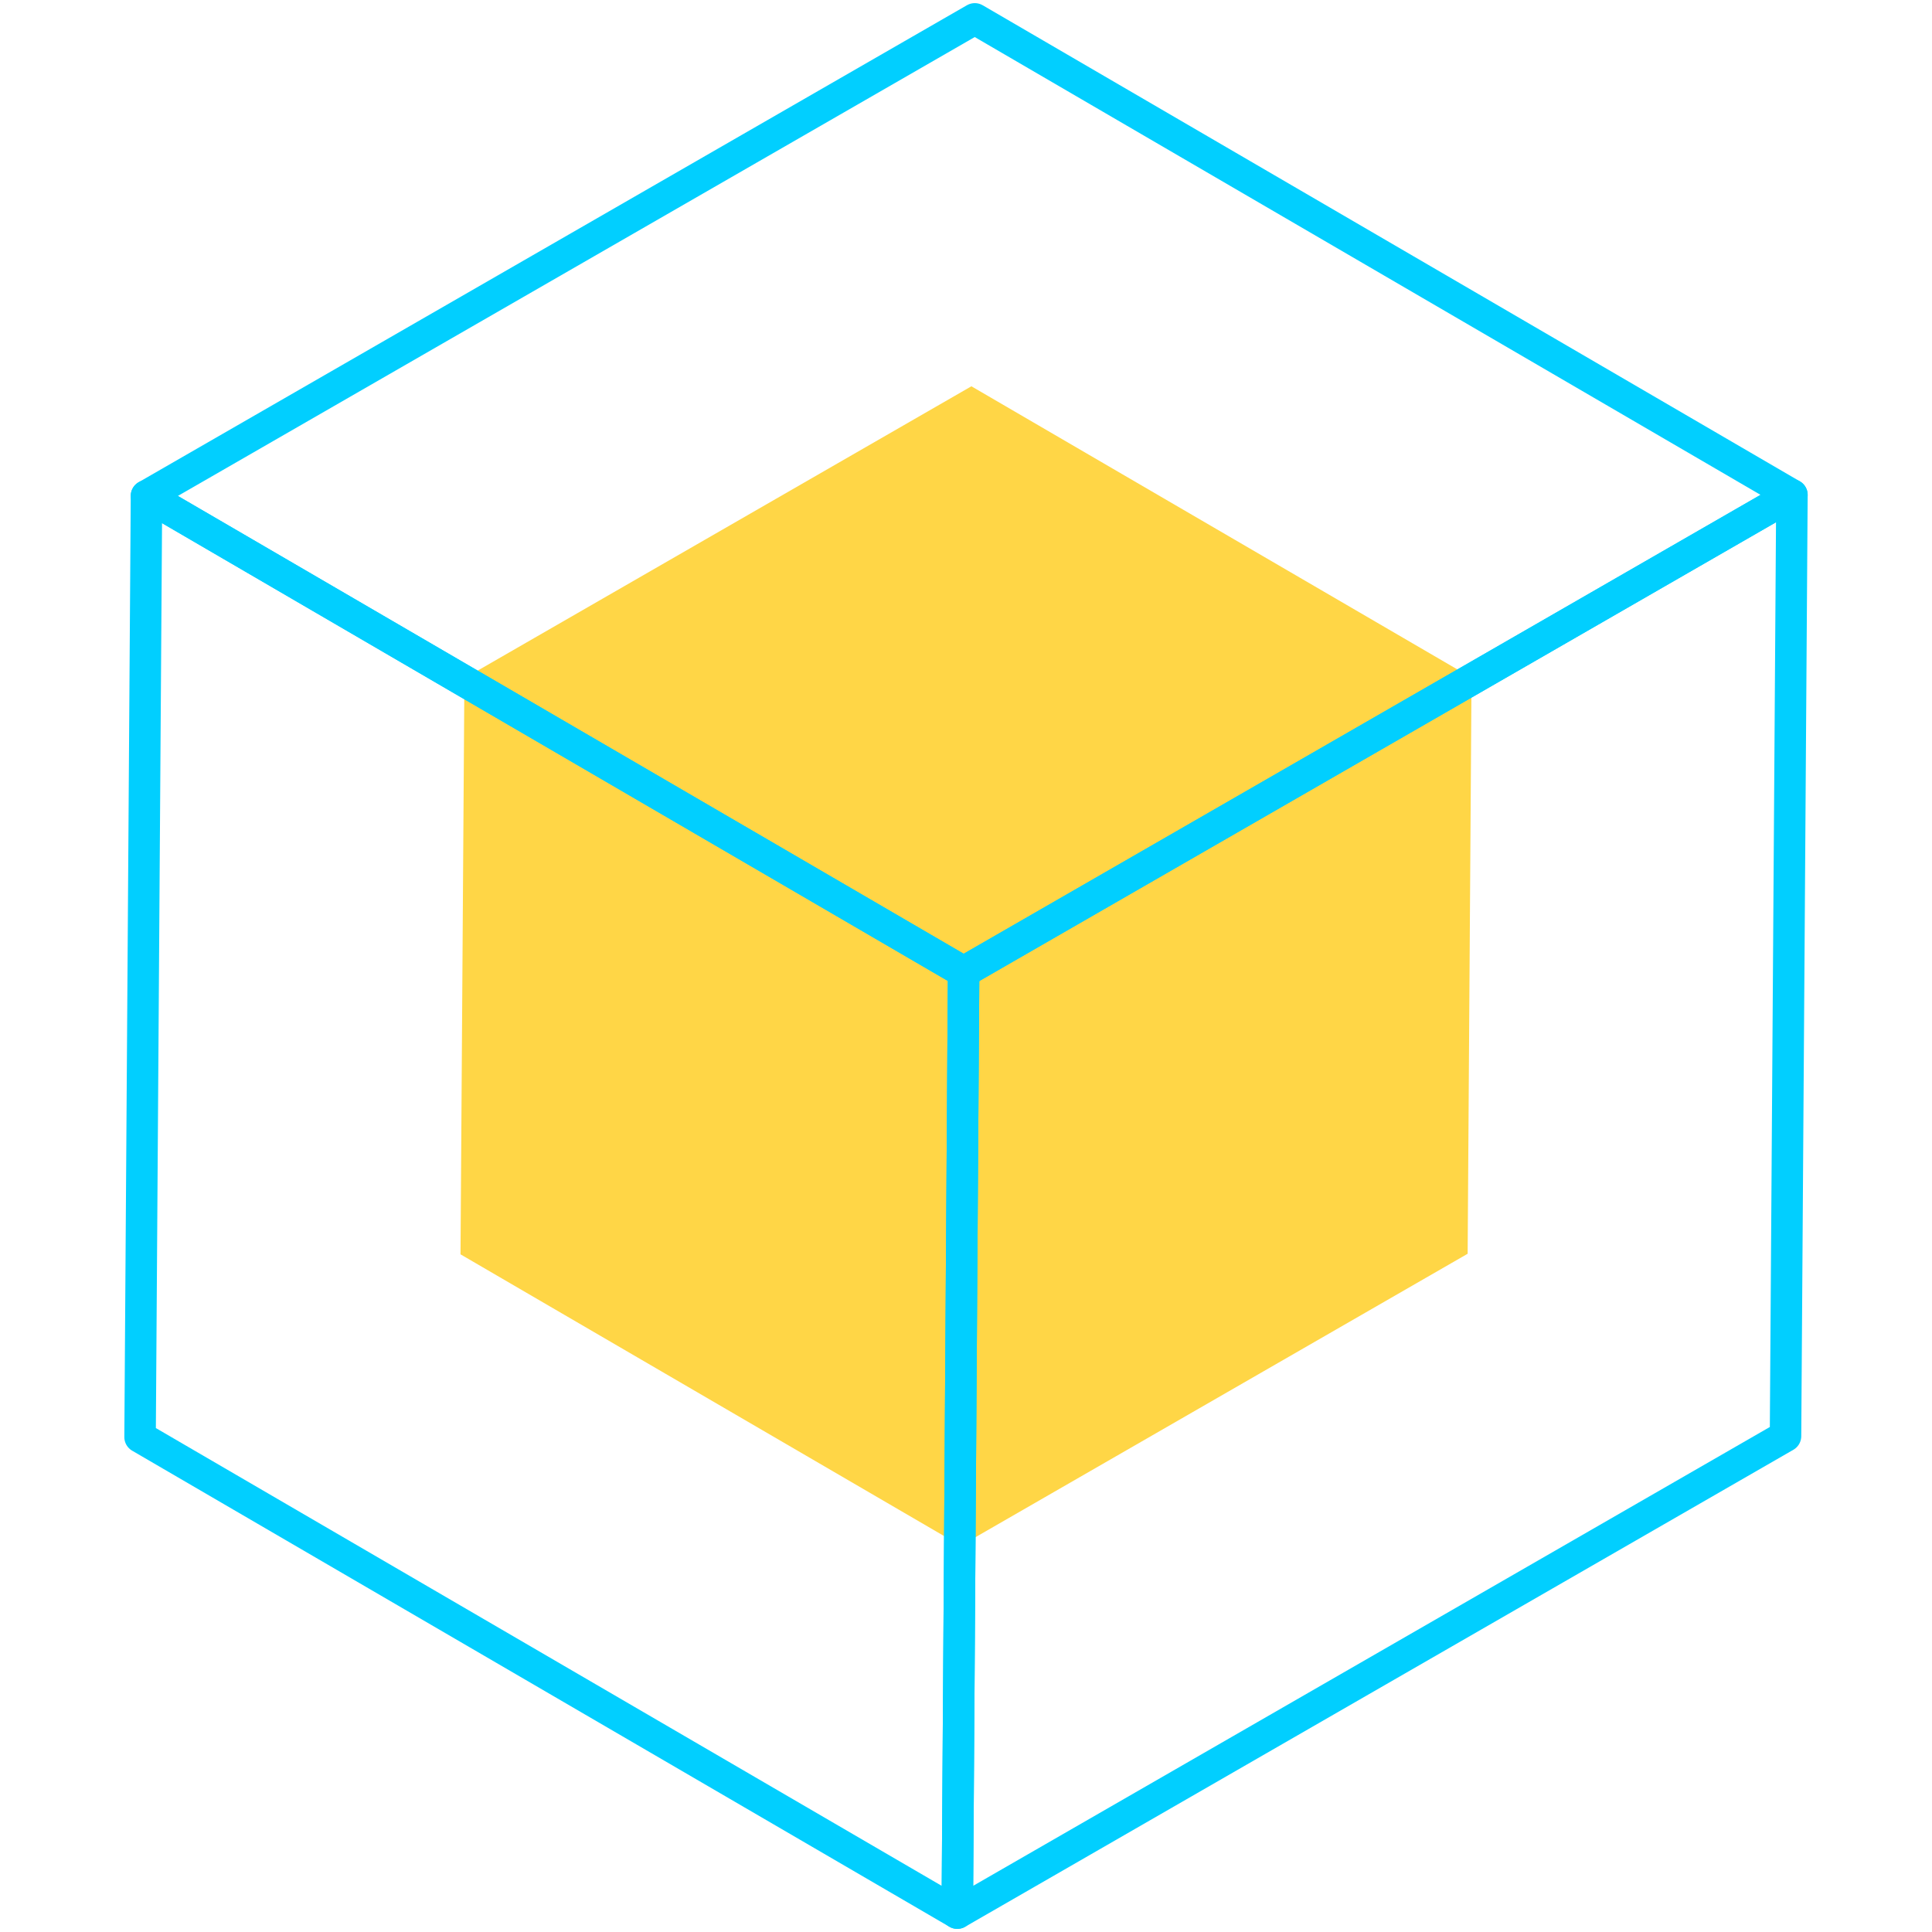 <?xml version="1.0" encoding="UTF-8"?> <!-- Generator: Adobe Illustrator 27.2.0, SVG Export Plug-In . SVG Version: 6.00 Build 0) --> <svg xmlns="http://www.w3.org/2000/svg" xmlns:xlink="http://www.w3.org/1999/xlink" version="1.1" x="0px" y="0px" viewBox="0 0 512 512" style="enable-background:new 0 0 512 512;" xml:space="preserve"> <style type="text/css"> .st0{display:none;} .st1{fill:#5382A1;} .st2{fill:#E76F00;} .st3{fill:#61DAFB;} .st4{fill:#DD0031;} .st5{fill:#C3002F;} .st6{fill:#FFFFFF;} .st7{fill:#4DBA87;} .st8{fill:#435466;} .st9{display:inline;fill:#00ACD7;} .st10{fill:#512BD4;} .st11{fill-rule:evenodd;clip-rule:evenodd;fill:#8993BE;} .st12{fill-rule:evenodd;clip-rule:evenodd;fill:#232531;} .st13{fill:#5C8DBC;} .st14{fill:#1A4674;} .st15{fill:#1B598E;} .st16{fill:#8CC84B;} .st17{fill:url(#SVGID_1_);} .st18{fill:url(#SVGID_00000144320179067799272260000010520307559391185045_);} .st19{fill:#DC395F;} .st20{fill:#001E36;} .st21{display:inline;fill:#31A8FF;} .st22{fill:#470137;} .st23{display:inline;fill:#FF61F6;} .st24{fill:none;} .st25{fill:#1ABCFE;} .st26{fill:#0ACF83;} .st27{fill:#FF7262;} .st28{fill:#F24E1E;} .st29{fill:#A259FF;} .st30{display:inline;fill-rule:evenodd;clip-rule:evenodd;fill:#EA6C00;} .st31{display:inline;fill-rule:evenodd;clip-rule:evenodd;fill:#FDAD00;} .st32{display:inline;fill-rule:evenodd;clip-rule:evenodd;fill:#FDD231;} .st33{display:inline;fill-rule:evenodd;clip-rule:evenodd;fill:#FEEEB7;} .st34{display:inline;fill:#0091E2;} .st35{display:inline;fill:#326DE6;} .st36{display:inline;fill:#FFFFFF;} .st37{display:inline;fill-rule:evenodd;clip-rule:evenodd;fill:#5798F5;} .st38{display:inline;fill:url(#SVGID_00000036235152355254446720000004091274361218013840_);} .st39{display:inline;fill:url(#SVGID_00000153689020609903575810000014932496329916793261_);} .st40{display:inline;fill:url(#SVGID_00000124120304372048107660000002420182841096494983_);} .st41{display:inline;fill:url(#SVGID_00000101787641614628049510000016669444371339092121_);} .st42{display:inline;fill:url(#SVGID_00000119075712716159910670000001836162269433855659_);} .st43{display:inline;fill:url(#SVGID_00000080888099898076826170000006870899546167718529_);} .st44{display:inline;fill:url(#SVGID_00000175312342524609258520000017833602089615099055_);} .st45{display:inline;fill:url(#SVGID_00000151522936605556914900000006340118581849908366_);} .st46{display:inline;fill:url(#SVGID_00000070834859165568947250000006926101963263272865_);} .st47{display:inline;fill:url(#SVGID_00000136385501600674464450000003229164522002561921_);} .st48{display:inline;fill:#252F3E;} .st49{display:inline;} .st50{fill-rule:evenodd;clip-rule:evenodd;fill:#FF9900;} .st51{display:inline;fill:#0F1689;} .st52{display:inline;fill:url(#SVGID_00000047030250989439019610000015291124056080017598_);} .st53{display:inline;opacity:0.45;enable-background:new ;} .st54{display:inline;opacity:0.6;enable-background:new ;} .st55{display:inline;opacity:0.8;enable-background:new ;} .st56{display:inline;fill:url(#SVGID_00000079444424355288264290000001519425301201271945_);} .st57{display:inline;fill:url(#SVGID_00000123401399565836557610000006487750598717761955_);} .st58{display:inline;fill:#23292F;} .st59{display:inline;fill:#3DDB85;} .st60{display:inline;fill:#343434;} .st61{display:inline;fill:#8C8C8C;} .st62{display:inline;fill:#3C3C3B;} .st63{display:inline;fill:#141414;} .st64{display:inline;fill:#393939;} .st65{display:inline;fill-rule:evenodd;clip-rule:evenodd;fill:#02539A;} .st66{fill-rule:evenodd;clip-rule:evenodd;fill:#45D1FD;fill-opacity:0.85;} .st67{fill-rule:evenodd;clip-rule:evenodd;fill:#45D1FD;} .st68{display:inline;fill:#E23237;} .st69{display:inline;fill:#B52E31;} .st70{display:inline;fill:#01A71C;} .st71{display:inline;fill:#222C37;} .st72{fill-rule:evenodd;clip-rule:evenodd;fill:#AFAFDE;stroke:#000000;stroke-width:5.584;stroke-linejoin:round;stroke-miterlimit:5.584;} .st73{fill-rule:evenodd;clip-rule:evenodd;fill:#353564;stroke:#000000;stroke-width:5.584;stroke-linejoin:round;stroke-miterlimit:5.584;} .st74{fill-rule:evenodd;clip-rule:evenodd;fill:#E9E9FF;stroke:#000000;stroke-width:5.584;stroke-linejoin:round;stroke-miterlimit:5.584;} .st75{fill-rule:evenodd;clip-rule:evenodd;fill:#19AEFF;stroke:#000000;stroke-width:5.584;stroke-linejoin:round;stroke-miterlimit:5.584;} .st76{fill-rule:evenodd;clip-rule:evenodd;fill:#0084C8;stroke:#000000;stroke-width:5.584;stroke-linejoin:round;stroke-miterlimit:5.584;} .st77{fill:none;stroke:#000000;stroke-width:8.377;stroke-miterlimit:5.584;} .st78{display:inline;fill:#00ACD2;} .st79{display:inline;fill:#C8E9EB;} .st80{display:inline;fill:#662D91;} .st81{display:inline;fill-rule:evenodd;clip-rule:evenodd;fill:#E1BEE7;} .st82{display:inline;fill-rule:evenodd;clip-rule:evenodd;fill:#FAFAFA;} .st83{display:inline;fill-rule:evenodd;clip-rule:evenodd;fill:#7B1FA2;} .st84{display:inline;fill-rule:evenodd;clip-rule:evenodd;fill:#4A148C;} .st85{display:inline;fill-rule:evenodd;clip-rule:evenodd;fill:#BA68C8;} .st86{display:inline;fill-rule:evenodd;clip-rule:evenodd;fill:url(#SVGID_00000096058753513273507190000014377787104361524414_);} .st87{display:inline;fill:#645BA0;} .st88{display:inline;fill:url(#SVGID_00000000205904578383162880000007990405705283750551_);} .st89{display:inline;fill:none;} .st90{fill:#BE202E;} .st91{display:inline;fill:url(#SVGID_00000006666598618367142680000008999230433688363439_);} .st92{display:inline;fill:url(#SVGID_00000154425164797208513550000014574201406829351345_);} .st93{display:inline;fill:url(#SVGID_00000170998290083057070930000014335360585707926435_);} .st94{display:inline;fill:url(#SVGID_00000078734257011294645410000008715090198847338626_);} .st95{display:inline;fill:url(#SVGID_00000103959508848333617980000003574435072150346910_);} .st96{display:inline;fill:url(#SVGID_00000124877675016927701190000008078149806073881498_);} .st97{display:inline;fill:url(#SVGID_00000026849240128073658610000003036782990705050024_);} .st98{display:inline;fill:url(#SVGID_00000020380259034106303960000008268960091404597399_);} .st99{display:inline;fill:url(#SVGID_00000106122774390763290510000014078161287548817032_);} .st100{display:inline;fill:#6D6E71;} .st101{display:inline;fill:#FF6C37;} .st102{fill:#FFD646;} .st103{enable-background:new ;} .st104{fill:none;stroke:#01CFFF;stroke-width:8.342;stroke-linecap:round;stroke-linejoin:round;stroke-miterlimit:10;} </style> <g id="Layer_1" class="st0"> <g id="java"> <path class="st1" d="M188.75,395.96c0,0-19.57,11.38,13.92,15.23c40.57,4.63,61.31,3.96,106.02-4.5c0,0,11.75,7.37,28.17,13.75 C236.63,463.4,110.02,417.96,188.75,395.96 M176.5,339.9c0,0-21.94,16.24,11.57,19.71c43.34,4.47,77.57,4.84,136.79-6.57 c0,0,8.19,8.3,21.07,12.85C224.75,401.33,89.78,368.69,176.5,339.9"></path> <path class="st2" d="M279.75,244.81c24.7,28.43-6.49,54.02-6.49,54.02s62.71-32.37,33.91-72.91 c-26.9-37.81-47.52-56.59,64.14-121.35C371.31,104.57,196.03,148.35,279.75,244.81"></path> <path class="st1" d="M412.31,437.42c0,0,14.48,11.93-15.95,21.16c-57.85,17.53-240.79,22.82-291.61,0.7 c-18.27-7.95,15.99-18.98,26.77-21.29c11.24-2.44,17.66-1.98,17.66-1.98c-20.32-14.31-131.32,28.1-56.38,40.25 C297.15,509.39,465.32,461.33,412.31,437.42 M198.16,281.82c0,0-93.06,22.1-32.95,30.13c25.38,3.4,75.97,2.63,123.09-1.32 c38.51-3.25,77.18-10.15,77.18-10.15s-13.58,5.82-23.4,12.52c-94.5,24.85-277.04,13.29-224.49-12.13 C162.02,279.38,198.16,281.82,198.16,281.82 M365.09,375.13c96.06-49.92,51.65-97.89,20.64-91.42c-7.6,1.58-10.99,2.95-10.99,2.95 s2.82-4.42,8.21-6.33c61.33-21.56,108.49,63.59-19.8,97.32C363.15,377.65,364.64,376.32,365.09,375.13"></path> <path class="st2" d="M307.17,0c0,0,53.2,53.22-50.46,135.05c-83.12,65.64-18.95,103.07-0.03,145.84 c-48.52-43.78-84.13-82.31-60.24-118.18C231.5,110.06,328.64,84.53,307.17,0"></path> <path class="st1" d="M207.6,510.39c92.2,5.9,233.8-3.27,237.15-46.9c0,0-6.44,16.54-76.2,29.67 c-78.7,14.81-175.76,13.08-233.33,3.59C135.21,496.75,147,506.5,207.6,510.39"></path> </g> <g id="react"> <path class="st3" d="M512,256.01c0-33.86-42.41-65.96-107.43-85.86c15-66.27,8.34-118.99-21.05-135.87 c-6.77-3.96-14.69-5.84-23.34-5.84v23.24c4.79,0,8.65,0.94,11.88,2.71c14.17,8.13,20.32,39.07,15.53,78.88 c-1.15,9.79-3.02,20.11-5.31,30.63c-20.42-5-42.72-8.86-66.17-11.36c-14.07-19.28-28.65-36.78-43.35-52.1 c33.97-31.57,65.85-48.87,87.53-48.87V28.34c-28.65,0-66.17,20.42-104.09,55.85c-37.93-35.22-75.44-55.43-104.09-55.43v23.24 c21.57,0,53.56,17.19,87.53,48.56c-14.59,15.32-29.18,32.72-43.03,51.99c-23.55,2.5-45.85,6.36-66.27,11.46 c-2.4-10.42-4.17-20.53-5.42-30.22c-4.9-39.8,1.15-70.75,15.21-78.98c3.13-1.88,7.19-2.71,11.98-2.71V28.86 c-8.75,0-16.67,1.88-23.55,5.84c-29.28,16.88-35.84,69.5-20.74,135.56C43.01,190.26,0.81,222.25,0.81,256.01 c0,33.86,42.41,65.96,107.43,85.86c-15,66.27-8.34,118.99,21.05,135.87c6.77,3.96,14.69,5.84,23.44,5.84 c28.65,0,66.17-20.42,104.09-55.85c37.93,35.22,75.44,55.43,104.09,55.43c8.75,0,16.67-1.88,23.55-5.84 c29.28-16.88,35.84-69.5,20.74-135.56C469.8,321.86,512,289.77,512,256.01L512,256.01z M376.34,186.51 c-3.86,13.44-8.65,27.3-14.07,41.16c-4.27-8.34-8.75-16.67-13.65-25.01c-4.79-8.34-9.9-16.46-15-24.38 C348.41,180.47,362.69,183.18,376.34,186.51L376.34,186.51z M328.61,297.48c-8.13,14.07-16.46,27.4-25.11,39.8 c-15.53,1.35-31.26,2.08-47.1,2.08c-15.73,0-31.47-0.73-46.89-1.98c-8.65-12.4-17.09-25.63-25.22-39.59 c-7.92-13.65-15.11-27.51-21.67-41.47c6.46-13.96,13.75-27.92,21.57-41.57c8.13-14.07,16.46-27.4,25.11-39.8 c15.53-1.35,31.26-2.08,47.1-2.08c15.73,0,31.47,0.73,46.89,1.98c8.65,12.4,17.09,25.63,25.22,39.59 c7.92,13.65,15.11,27.51,21.67,41.47C343.62,269.87,336.43,283.83,328.61,297.48L328.61,297.48z M362.27,283.93 c5.63,13.96,10.42,27.92,14.38,41.47c-13.65,3.33-28.03,6.15-42.93,8.34c5.11-8.02,10.21-16.25,15-24.69 C353.52,300.71,358,292.27,362.27,283.93L362.27,283.93z M256.61,395.11c-9.69-10-19.38-21.15-28.97-33.34 c9.38,0.42,18.96,0.73,28.65,0.73c9.79,0,19.48-0.21,28.97-0.73C275.89,373.96,266.2,385.11,256.61,395.11z M179.09,333.74 c-14.8-2.19-29.07-4.9-42.72-8.23c3.86-13.44,8.65-27.3,14.07-41.16c4.27,8.34,8.75,16.67,13.65,25.01 C168.98,317.69,173.98,325.82,179.09,333.74z M256.09,116.91c9.69,10,19.38,21.15,28.97,33.34c-9.38-0.42-18.96-0.73-28.65-0.73 c-9.79,0-19.48,0.21-28.97,0.73C236.82,138.06,246.51,126.91,256.09,116.91z M178.99,178.28c-5.11,8.02-10.21,16.25-15,24.69 c-4.79,8.34-9.27,16.67-13.55,25.01c-5.63-13.96-10.42-27.92-14.38-41.47C149.71,183.28,164.09,180.47,178.99,178.28 L178.99,178.28z M84.69,308.73C47.8,293,23.94,272.37,23.94,256.01s23.86-37.09,60.75-52.72c8.96-3.86,18.76-7.29,28.86-10.52 c5.94,20.42,13.75,41.68,23.44,63.46c-9.59,21.67-17.3,42.83-23.13,63.14C103.55,316.13,93.75,312.59,84.69,308.73L84.69,308.73z M140.75,457.63c-14.17-8.13-20.32-39.07-15.53-78.88c1.15-9.79,3.02-20.11,5.31-30.63c20.42,5,42.72,8.86,66.17,11.36 c14.07,19.28,28.65,36.78,43.35,52.1c-33.97,31.57-65.85,48.87-87.53,48.87C147.83,460.34,143.87,459.4,140.75,457.63 L140.75,457.63z M387.9,378.23c4.9,39.8-1.15,70.75-15.21,78.98c-3.13,1.88-7.19,2.71-11.98,2.71 c-21.57,0-53.56-17.19-87.53-48.56c14.59-15.32,29.18-32.72,43.03-51.99c23.55-2.5,45.85-6.36,66.27-11.46 C384.88,358.44,386.75,368.54,387.9,378.23z M428.02,308.73c-8.96,3.86-18.76,7.29-28.86,10.52 c-5.94-20.42-13.75-41.68-23.44-63.46c9.59-21.67,17.3-42.83,23.13-63.14c10.32,3.23,20.11,6.77,29.28,10.63 c36.89,15.73,60.75,36.36,60.75,52.72C488.76,272.37,464.9,293.1,428.02,308.73L428.02,308.73z"></path> <circle class="st3" cx="256.3" cy="256.01" r="47.62"></circle> </g> <g id="angular"> <polygon class="st4" points="255.6,0 255.6,0 255.6,0 17.26,84.99 53.61,400.13 255.6,512 255.6,512 255.6,512 457.58,400.13 493.93,84.99 "></polygon> <polygon class="st5" points="255.6,0 255.6,56.83 255.6,56.58 255.6,315.9 255.6,315.9 255.6,512 255.6,512 457.58,400.13 493.93,84.99 "></polygon> <path class="st6" d="M255.6,56.58L106.6,390.66l0,0h55.55l0,0l29.95-74.75h126.46l29.95,74.75l0,0h55.55l0,0L255.6,56.58 L255.6,56.58L255.6,56.58L255.6,56.58L255.6,56.58z M299.12,269.82h-87.04l43.52-104.7L299.12,269.82z"></path> </g> <g id="vue"> <path class="st7" d="M315.13,34.42L256,136.82l-59.13-102.4H0l256,443.41L512,34.42H315.13z"></path> <path class="st8" d="M315.13,34.42L256,136.82l-59.13-102.4H102.4L256,300.46L409.6,34.42H315.13z"></path> </g> <g> <path class="st9" d="M38.49,218.36c-0.71,0-1.41-0.71-0.71-1.41l4.95-7.07c0.71-0.71,1.41-1.41,2.83-1.41h89.13 c0.71,0,1.41,0.71,0.71,1.41l-4.24,6.37c-0.71,0.71-1.41,1.41-2.83,1.41L38.49,218.36z M1,241c-0.71,0-1.41-0.71-0.71-1.41 l4.95-7.07c0.71-0.71,1.41-1.41,2.83-1.41h113.89c0.71,0,1.41,0.71,1.41,1.41l-2.12,7.07c0,0.71-1.41,1.41-2.12,1.41H1z M61.13,264.34c-0.71,0-1.41-0.71-0.71-1.41l3.54-6.37c0.71-0.71,1.41-1.41,2.83-1.41h49.52c0.71,0,1.41,0.71,1.41,1.41 l-0.71,5.66c0,0.71-0.71,1.41-1.41,1.41L61.13,264.34z M320.04,213.41l-41.74,10.61c-3.54,0.71-4.24,1.41-7.07-2.83 c-3.54-4.24-6.37-7.07-12.03-9.2c-15.56-7.78-31.13-5.66-45.27,3.54c-16.98,10.61-25.47,26.88-25.47,47.4 c0,19.81,14.15,36.08,33.96,38.91c16.98,2.12,31.13-3.54,42.44-16.27c2.12-2.83,4.24-5.66,7.07-9.2h-48.1 c-4.95,0-6.37-3.54-4.95-7.78c3.54-7.78,9.2-20.51,12.73-26.88c0.71-1.41,2.83-4.24,6.37-4.24h90.55 c-0.71,7.07-0.71,13.44-1.41,20.51c-2.83,17.69-9.2,34.66-20.51,48.81c-17.69,23.34-41.03,38.2-70.74,42.44 c-24.76,3.54-47.4-1.41-67.2-16.27c-18.39-14.15-29-32.54-31.83-55.18c-3.54-26.88,4.95-51.64,21.22-72.86 c17.69-23.34,41.03-38.2,70.03-43.15c23.34-4.24,45.98-1.41,65.79,12.03c13.44,8.49,22.64,20.51,29,35.37 C323.58,212,322.87,212.7,320.04,213.41L320.04,213.41z"></path> <path class="st9" d="M402.1,351.35c-22.64-0.71-43.15-7.07-60.84-21.93c-14.86-12.73-24.05-29-26.88-48.1 c-4.24-28.3,3.54-53.06,20.51-74.99c18.39-24.05,40.32-36.08,70.03-41.74c25.47-4.24,49.52-2.12,70.74,12.73 c19.81,13.44,31.83,31.83,35.37,55.89c4.24,33.96-5.66,60.84-28.3,84.18c-16.27,16.98-36.79,26.88-59.42,31.83 C415.54,350.65,408.47,350.65,402.1,351.35z M461.52,250.9c0-3.54,0-5.66-0.71-8.49c-4.24-24.76-26.88-38.91-50.93-33.25 c-23.34,4.95-38.2,19.81-43.86,43.15c-4.24,19.1,4.95,38.91,22.64,47.4c13.44,5.66,27.59,4.95,40.32-1.41 C449.5,288.4,460.11,272.13,461.52,250.9L461.52,250.9z"></path> </g> <g id="_x2E_net"> <rect x="0" class="st10" width="512" height="512"></rect> <path class="st6" d="M91.25,327.11c-3.62,0-6.7-1.21-9.23-3.62c-2.53-2.47-3.8-5.41-3.8-8.82c0-3.46,1.27-6.43,3.8-8.91 c2.53-2.47,5.61-3.71,9.23-3.71c3.68,0,6.79,1.24,9.32,3.71c2.59,2.47,3.89,5.44,3.89,8.91c0,3.4-1.3,6.34-3.89,8.82 C98.04,325.9,94.94,327.11,91.25,327.11z"></path> <path class="st6" d="M235.98,325.07h-23.53l-62-97.81c-1.57-2.47-2.87-5.04-3.89-7.7h-0.54c0.48,2.85,0.72,8.94,0.72,18.28v87.23 h-20.82V192h25.07l59.92,95.49c2.53,3.96,4.16,6.68,4.89,8.17h0.36c-0.6-3.53-0.9-9.5-0.9-17.91V192h20.73V325.07z"></path> <path class="st6" d="M337.35,325.07h-72.86V192h69.96v18.75h-48.42v37.67h44.62v18.65h-44.62v39.35h51.32V325.07z"></path> <path class="st6" d="M440.89,210.75H403.6v114.32h-21.54V210.75h-37.2V192h96.03V210.75z"></path> </g> <g id="php"> <ellipse class="st11" cx="256" cy="256.43" rx="256" ry="133.26"></ellipse> <path class="st12" d="M71.89,335.33L99.95,193.3h64.87c28.05,1.75,42.08,15.78,42.08,40.33c0,42.08-33.31,66.63-63.12,64.88 h-31.56l-7.01,36.82H71.89z M119.23,272.21l8.77-52.6h22.79c12.27,0,21.04,5.26,21.04,15.78c-1.75,29.81-15.78,35.07-31.56,36.82 L119.23,272.21L119.23,272.21z M200.38,298.51l28.05-142.03h33.32l-7.01,36.82h31.56c28.06,1.75,38.58,15.78,35.07,33.32 l-12.27,71.89h-35.07l12.27-64.88c1.75-8.77,1.75-14.03-10.52-14.03h-26.3l-15.78,78.9H200.38z M306.85,335.33L334.9,193.3h64.88 c28.06,1.75,42.08,15.78,42.08,40.33c0,42.08-33.32,66.63-63.12,64.88h-31.56l-7.01,36.82H306.85z M354.19,272.21l8.77-52.6h22.8 c12.27,0,21.04,5.26,21.04,15.78c-1.75,29.81-15.78,35.07-31.56,36.82H354.19L354.19,272.21z"></path> </g> <g id="c_x2B__x2B_"> <path class="st13" d="M483.96,150.53c0-8.61-1.84-16.22-5.57-22.75c-3.66-6.42-9.13-11.8-16.48-16.06 C401.27,76.76,340.56,41.9,279.94,6.89c-16.34-9.44-32.19-9.09-48.42,0.48C207.38,21.61,86.53,90.85,50.51,111.71 c-14.83,8.59-22.05,21.73-22.05,38.8c-0.02,70.32,0,140.65-0.02,210.97c0,8.42,1.77,15.88,5.33,22.31 c3.66,6.61,9.21,12.14,16.73,16.49c36.02,20.86,156.89,90.1,181.02,104.33c16.23,9.58,32.08,9.92,48.43,0.48 c60.63-35.01,121.34-69.87,181.99-104.84c7.52-4.35,13.07-9.88,16.73-16.49c3.55-6.43,5.32-13.89,5.32-22.31 C483.99,361.47,483.99,220.85,483.96,150.53"></path> <path class="st14" d="M256.91,255.31L33.76,383.8c3.66,6.61,9.21,12.14,16.73,16.49c36.02,20.86,156.89,90.1,181.02,104.33 c16.23,9.58,32.08,9.92,48.43,0.48c60.63-35.01,121.34-69.87,181.99-104.84c7.52-4.35,13.07-9.88,16.73-16.49L256.91,255.31"></path> <path class="st14" d="M190.82,293.37c12.98,22.67,37.39,37.96,65.4,37.96c28.17,0,52.72-15.48,65.64-38.39l-64.95-37.62 L190.82,293.37"></path> <path class="st15" d="M483.96,150.53c0-8.61-1.84-16.22-5.57-22.75L256.91,255.31l221.75,128.46c3.55-6.43,5.32-13.89,5.32-22.31 C483.99,361.47,483.99,220.85,483.96,150.53"></path> <path class="st6" d="M471.77,264.5h-17.33v17.33h-17.33V264.5h-17.33v-17.33h17.33v-17.33h17.33v17.33h17.33V264.5 M408.54,264.5 h-17.33v17.33h-17.33V264.5h-17.33v-17.33h17.33v-17.33h17.33v17.33h17.33V264.5"></path> <path class="st6" d="M321.86,292.94c-12.92,22.91-37.47,38.39-65.64,38.39c-28,0-52.41-15.29-65.4-37.96 c-6.52-11.37-9.95-24.26-9.94-37.37c0-41.6,33.73-75.33,75.33-75.33c27.82,0,52.1,15.1,65.15,37.54l65.84-37.92 c-26.17-45.18-75.03-75.57-131-75.57c-83.55,0-151.28,67.73-151.28,151.28c0,27.41,7.29,53.11,20.04,75.29 c26.11,45.42,75.11,76,131.25,76c56.24,0,105.32-30.7,131.39-76.25L321.86,292.94"></path> </g> <g id="node.js"> <path class="st16" d="M234.89,5.46c12.7-7.27,29.23-7.3,41.92,0c63.81,36.06,127.65,72.06,191.45,108.14 c12,6.76,20.03,20.12,19.91,33.94v216.94c0.09,14.4-8.73,28.07-21.39,34.68C403.17,435.02,339.6,470.93,276,506.79 c-12.96,7.41-29.83,6.84-42.38-1.18c-19.07-11.05-38.17-22.05-57.24-33.1c-3.9-2.32-8.29-4.17-11.04-7.95 c2.43-3.28,6.78-3.69,10.32-5.12c7.96-2.53,15.27-6.59,22.58-10.54c1.85-1.27,4.11-0.78,5.88,0.35 c16.31,9.35,32.47,18.97,48.83,28.23c3.49,2.01,7.02-0.66,10.01-2.32c62.41-35.28,124.91-70.42,187.31-105.7 c2.31-1.11,3.59-3.57,3.4-6.1c0.04-71.56,0.01-143.14,0.02-214.7c0.26-2.87-1.4-5.52-4-6.69 c-63.38-35.7-126.73-71.44-190.11-107.15c-2.25-1.55-5.21-1.55-7.47-0.01C188.75,70.52,125.41,106.3,62.04,142 c-2.59,1.18-4.33,3.78-4.02,6.66c0.01,71.56,0,143.14,0,214.71c-0.23,2.53,1.15,4.93,3.45,6.02 c16.91,9.59,33.84,19.11,50.77,28.67c9.53,5.13,21.24,8.18,31.74,4.25c9.27-3.32,15.77-12.78,15.59-22.62 c0.09-71.15-0.04-142.3,0.07-213.44c-0.23-3.16,2.76-5.77,5.84-5.47c8.13-0.05,16.26-0.11,24.39,0.02 c3.39-0.08,5.73,3.32,5.31,6.51c-0.03,71.6,0.09,143.19-0.05,214.79c0.02,19.08-7.82,39.84-25.47,49.18 c-21.74,11.26-48.62,8.88-70.1-1.93c-18.6-9.28-36.34-20.24-54.61-30.18c-12.69-6.57-21.47-20.3-21.38-34.69V147.54 c-0.13-14.11,8.21-27.71,20.59-34.37C107.73,77.28,171.31,41.37,234.89,5.46z"></path> <path class="st16" d="M290.37,155.74c27.74-1.79,57.43-1.06,82.39,12.61c19.32,10.47,30.04,32.45,30.38,53.91 c-0.54,2.9-3.57,4.49-6.33,4.29c-8.05-0.01-16.1,0.11-24.14-0.05c-3.41,0.13-5.4-3.02-5.83-6.03 c-2.31-10.27-7.91-20.45-17.58-25.4c-14.84-7.43-32.05-7.06-48.23-6.9c-11.81,0.63-24.52,1.65-34.53,8.6 c-7.68,5.26-10.02,15.89-7.28,24.44c2.59,6.14,9.68,8.13,15.48,9.95c33.42,8.74,68.84,7.87,101.63,19.38 c13.57,4.69,26.85,13.81,31.5,28.02c6.08,19.05,3.41,41.82-10.14,57.11c-10.99,12.58-27,19.43-42.96,23.15 c-21.24,4.74-43.28,4.86-64.85,2.75c-20.28-2.31-41.39-7.64-57.04-21.46c-13.39-11.62-19.93-29.74-19.28-47.22 c0.15-2.95,3.09-5.01,5.92-4.77c8.1-0.07,16.21-0.09,24.31,0.01c3.24-0.23,5.64,2.57,5.8,5.62c1.5,9.79,5.17,20.06,13.71,25.86 c16.47,10.63,37.14,9.9,55.99,10.2c15.62-0.69,33.16-0.9,45.91-11.23c6.73-5.89,8.72-15.74,6.9-24.22 c-1.97-7.16-9.46-10.49-15.89-12.67c-33-10.44-68.81-6.65-101.49-18.45c-13.27-4.69-26.09-13.55-31.19-27.18 c-7.11-19.29-3.85-43.15,11.12-57.92C249.26,163.42,270.33,157.76,290.37,155.74L290.37,155.74z"></path> </g> <g id="python"> <linearGradient id="SVGID_1_" gradientUnits="userSpaceOnUse" x1="1.025" y1="512.975" x2="1.161" y2="512.839" gradientTransform="matrix(1849.267 0 0 -1853.392 -1846.852 950791.625)"> <stop offset="0" style="stop-color:#387EB8"></stop> <stop offset="1" style="stop-color:#366994"></stop> </linearGradient> <path class="st17" d="M254.16,0.88c-129.98,0-121.86,56.37-121.86,56.37l0.14,58.4h124.04v17.53H83.17 c0,0-83.17-9.43-83.17,121.71c0,131.15,72.6,126.5,72.6,126.5h43.32v-60.86c0,0-2.34-72.6,71.44-72.6h123.02 c0,0,69.12,1.12,69.12-66.8V68.84C379.49,68.84,389.99,0.88,254.16,0.88z M185.76,40.16c12.31-0.01,22.3,9.96,22.31,22.27 c0,0.01,0,0.03,0,0.04c0.01,12.31-9.96,22.3-22.27,22.31c-0.01,0-0.03,0-0.04,0c-12.31,0.01-22.3-9.96-22.31-22.27 c0-0.01,0-0.03,0-0.04c-0.01-12.31,9.96-22.3,22.27-22.31C185.74,40.16,185.75,40.16,185.76,40.16z"></path> <linearGradient id="SVGID_00000040568309158792200050000012374106514461526412_" gradientUnits="userSpaceOnUse" x1="0.76" y1="513.226" x2="0.907" y2="513.087" gradientTransform="matrix(1849.267 0 0 -1853.392 -1202.388 951419.062)"> <stop offset="0" style="stop-color:#FFE052"></stop> <stop offset="1" style="stop-color:#FFC331"></stop> </linearGradient> <path style="fill:url(#SVGID_00000040568309158792200050000012374106514461526412_);" d="M257.85,510.22 c129.98,0,121.86-56.37,121.86-56.37l-0.14-58.39H255.53v-17.53h173.3c0,0,83.17,9.43,83.17-121.72 c0-131.15-72.6-126.5-72.6-126.5h-43.32v60.86c0,0,2.34,72.6-71.44,72.6H201.62c0,0-69.12-1.12-69.12,66.8v112.3 C132.51,442.26,122.01,510.22,257.85,510.22L257.85,510.22z M326.24,470.96c-12.31,0.01-22.3-9.96-22.31-22.27 c0-0.01,0-0.03,0-0.04c-0.01-12.31,9.96-22.3,22.27-22.32c0.01,0,0.03,0,0.04,0c12.31-0.01,22.3,9.96,22.31,22.27 c0,0.01,0,0.03,0,0.04c0.01,12.31-9.96,22.3-22.27,22.31C326.27,470.95,326.25,470.95,326.24,470.96L326.24,470.96z"></path> </g> <g id="invision"> <path class="st19" d="M465.59,0H46.41C20.78,0,0,20.78,0,46.41v419.17C0,491.22,20.78,512,46.41,512h419.17 c25.63,0,46.41-20.78,46.41-46.41V46.41C512,20.78,491.22,0,465.59,0"></path> <path class="st6" d="M171.11,161.09c17.02,0,31.28-13.34,31.28-30.82c0-17.47-14.26-30.81-31.28-30.81s-31.27,13.34-31.27,30.81 C139.84,147.75,154.09,161.09,171.11,161.09 M106.26,326.13c-1.84,7.82-2.76,16.26-2.76,23.15c0,27.14,14.72,45.16,46,45.16 c25.94,0,46.97-15.4,62.11-40.28l-9.25,37.11h51.51l29.44-118.08c7.36-29.9,21.62-45.41,43.24-45.41 c17.02,0,27.6,10.58,27.6,28.06c0,5.06-0.46,10.58-2.3,16.56l-15.18,54.27c-2.3,7.82-3.22,15.64-3.22,23 c0,25.77,15.17,44.61,46.91,44.61c27.14,0,48.75-17.47,60.71-59.33l-20.24-7.81c-10.12,28.04-18.86,33.11-25.76,33.11 c-6.9,0-10.58-4.6-10.58-13.79c0-4.14,0.92-8.73,2.3-14.27l14.72-52.88c3.68-12.42,5.06-23.43,5.06-33.54 c0-39.56-23.92-60.2-52.9-60.2c-27.14,0-54.74,24.48-68.53,50.24l10.12-46.24h-78.65l-11.04,40.73h36.8l-22.66,90.72 c-17.79,39.56-50.48,40.2-54.58,39.28c-6.74-1.52-11.04-4.08-11.04-12.83c0-5.05,0.92-12.3,3.22-21.05l34.5-136.85h-87.39 L93.38,230.3h36.33L106.26,326.13"></path> </g> <g id="photoshop"> <path class="st20" d="M90.67,7.02h330.67c50.13,0,90.67,40.53,90.67,90.67v317.87c0,50.13-40.53,90.67-90.67,90.67H90.67 C40.53,506.22,0,465.68,0,415.55V97.68C0,47.55,40.53,7.02,90.67,7.02z"></path> <g> <path class="st21" d="M115.2,357.1V137.58c0-1.49,0.64-2.35,2.13-2.35c3.63,0,7.04,0,11.95-0.21c5.12-0.21,10.45-0.21,16.21-0.43 s11.95-0.21,18.56-0.43c6.61-0.21,13.01-0.21,19.41-0.21c17.49,0,32,2.13,43.95,6.61c10.67,3.63,20.48,9.6,28.59,17.49 c6.83,6.83,12.16,15.15,15.57,24.32c3.2,8.96,4.91,18.13,4.91,27.73c0,18.35-4.27,33.49-12.8,45.44 c-8.53,11.95-20.48,20.91-34.35,26.03c-14.51,5.33-30.51,7.25-48,7.25c-5.12,0-8.53,0-10.67-0.21c-2.13-0.21-5.12-0.21-9.17-0.21 v68.48c0.21,1.49-0.85,2.77-2.35,2.99h-41.39C116.05,359.87,115.2,359.02,115.2,357.1L115.2,357.1z M161.71,176.4v71.68 c2.99,0.21,5.76,0.43,8.32,0.43h11.31c8.32,0,16.64-1.28,24.53-3.84c6.83-1.92,12.8-5.97,17.49-11.31 c4.48-5.33,6.61-12.59,6.61-21.97c0.21-6.61-1.49-13.23-4.91-18.99c-3.63-5.55-8.75-9.81-14.93-12.16 c-7.89-3.2-16.43-4.48-25.17-4.27c-5.55,0-10.45,0-14.51,0.21C166.19,175.98,163.2,176.19,161.71,176.4L161.71,176.4z M409.6,235.07c-6.4-3.41-13.23-5.76-20.48-7.25c-7.89-1.71-15.79-2.77-23.89-2.77c-4.27-0.21-8.75,0.43-12.8,1.49 c-2.77,0.64-5.12,2.13-6.61,4.27c-1.07,1.71-1.71,3.84-1.71,5.76c0,1.92,0.85,3.84,2.13,5.55c1.92,2.35,4.48,4.27,7.25,5.76 c4.91,2.56,10.03,4.91,15.15,7.04c11.52,3.84,22.61,9.17,32.85,15.57c7.04,4.48,12.8,10.45,16.85,17.71 c3.41,6.83,5.12,14.29,4.91,21.97c0.21,10.03-2.77,20.05-8.32,28.37c-5.97,8.53-14.29,15.15-23.89,18.99 c-10.45,4.48-23.25,6.83-38.61,6.83c-9.81,0-19.41-0.85-29.01-2.77c-7.47-1.28-14.93-3.63-21.76-6.83 c-1.49-0.85-2.56-2.35-2.35-4.05v-37.12c0-0.64,0.21-1.49,0.85-1.92c0.64-0.43,1.28-0.21,1.92,0.21 c8.32,4.91,17.07,8.32,26.45,10.45c8.11,2.13,16.64,3.2,25.17,3.2c8.11,0,13.87-1.07,17.71-2.99c3.41-1.49,5.76-5.12,5.76-8.96 c0-2.99-1.71-5.76-5.12-8.53c-3.41-2.77-10.45-5.97-20.91-10.03c-10.88-3.84-20.91-8.96-30.29-15.36 c-6.61-4.69-12.16-10.88-16.21-18.13c-3.41-6.83-5.12-14.29-4.91-21.76c0-9.17,2.56-17.92,7.25-25.81 c5.33-8.53,13.23-15.36,22.4-19.63c10.03-5.12,22.61-7.47,37.76-7.47c8.75,0,17.71,0.64,26.45,1.92 c6.4,0.85,12.59,2.56,18.35,4.91c0.85,0.21,1.71,1.07,2.13,1.92c0.21,0.85,0.43,1.71,0.43,2.56v34.77c0,0.85-0.43,1.71-1.07,2.13 C411.52,235.5,410.45,235.5,409.6,235.07L409.6,235.07z"></path> </g> </g> <g id="xd"> <path class="st22" d="M90.67,6.4h330.67C471.47,6.4,512,46.93,512,97.07v317.87c0,50.13-40.53,90.67-90.67,90.67H90.67 C40.53,505.6,0,465.07,0,414.93V97.07C0,46.93,40.53,6.4,90.67,6.4z"></path> <g> <path class="st23" d="M269.23,137.6l-64,105.6l68.27,112c0.43,0.85,0.64,1.71,0.43,2.56c-0.21,0.85-1.07,0.21-2.35,0.43h-48.85 c-3.41,0-5.76-0.21-7.25-2.35c-4.48-8.96-9.17-17.71-13.65-26.67c-4.48-8.75-9.39-17.71-14.51-26.88s-10.24-18.35-15.36-27.73 h-0.43c-4.48,9.17-9.39,18.35-14.29,27.52c-4.91,9.17-9.81,18.35-14.51,27.31c-4.91,8.96-9.81,18.13-14.72,26.88 c-0.85,2.13-2.56,2.35-4.91,2.35H76.16c-0.85,0-1.49,0.43-1.49-0.64c-0.21-0.85,0-1.71,0.43-2.35l66.35-108.8L76.8,137.39 c-0.64-0.85-0.85-1.71-0.43-2.13c0.43-0.64,1.28-0.85,2.13-0.85h48.43c1.07,0,2.13,0.21,2.99,0.43c0.85,0.43,1.49,1.07,2.13,1.92 c4.05,9.17,8.75,18.35,13.65,27.52c5.12,9.17,10.03,18.13,15.36,27.09c5.12,8.96,9.81,17.92,14.29,27.09h0.43 c4.48-9.39,9.17-18.56,13.87-27.52s9.6-17.92,14.51-26.88c4.91-8.96,9.6-18.13,14.29-26.88c0.21-0.85,0.64-1.71,1.28-2.13 c0.85-0.43,1.71-0.64,2.77-0.43h45.01c1.07-0.21,2.13,0.43,2.35,1.49C270.08,136.32,269.65,137.17,269.23,137.6L269.23,137.6z M367.79,362.67c-15.79,0.21-31.57-2.99-45.87-9.6c-13.44-6.19-24.53-16.43-32.21-29.01c-7.89-13.01-11.73-29.23-11.73-48.64 c-0.21-15.79,3.84-31.36,11.73-45.01c8.11-13.87,19.84-25.39,33.92-33.07c14.93-8.32,32.85-12.37,53.97-12.37 c1.07,0,2.56,0,4.48,0.21s4.05,0.21,6.61,0.43v-67.41c0-1.49,0.64-2.35,2.13-2.35h43.31c1.07-0.21,1.92,0.64,2.13,1.49v203.52 c0,3.84,0.21,8.11,0.43,12.8c0.43,4.48,0.64,8.75,0.85,12.37c0,1.49-0.64,2.77-2.13,3.41c-11.09,4.69-22.83,8.11-34.77,10.24 C389.76,361.6,378.88,362.67,367.79,362.67L367.79,362.67z M388.69,320v-93.87c-1.92-0.43-3.84-0.85-5.76-1.07 c-2.35-0.21-4.69-0.43-7.04-0.43c-8.32,0-16.64,1.71-24.11,5.55c-7.25,3.63-13.44,8.96-18.13,15.79s-7.04,16-7.04,27.09 c-0.21,7.47,1.07,14.93,3.63,21.97c2.13,5.76,5.33,10.88,9.6,15.15c4.05,3.84,8.96,6.83,14.51,8.53 c5.76,1.92,11.73,2.77,17.71,2.77c3.2,0,6.19-0.21,8.96-0.43C383.79,321.28,386.13,320.85,388.69,320L388.69,320z"></path> </g> </g> <g id="figma"> <path class="st24" d="M84.94,0.19h341.27V512H84.94V0.19z"></path> <path class="st25" d="M255.48,256.1c0-47.04,38.13-85.37,85.37-85.37c47.04,0,85.37,38.13,85.37,85.37 c0,47.04-38.13,85.37-85.37,85.37C293.81,341.46,255.48,303.13,255.48,256.1L255.48,256.1z"></path> <path class="st26" d="M84.94,426.63c0-47.04,38.13-85.37,85.37-85.37h85.37v85.37c0,47.04-38.13,85.37-85.37,85.37 S84.94,473.87,84.94,426.63L84.94,426.63z"></path> <path class="st27" d="M255.48,0.19v170.54h85.37c47.04,0,85.37-38.13,85.37-85.37C426.21,38.33,388.08,0,340.84,0h-85.37V0.19z"></path> <path class="st28" d="M84.94,85.56c0,47.04,38.13,85.37,85.37,85.37h85.37V0.19h-85.37C123.07,0.19,84.94,38.33,84.94,85.56z"></path> <path class="st29" d="M84.94,256.1c0,47.04,38.13,85.37,85.37,85.37h85.37V170.73h-85.37C123.07,170.73,84.94,209.06,84.94,256.1z "></path> </g> <g id="sketch_00000141418527814129543400000015193042472758043070_"> <g transform="translate(.17 30.901)"> <path id="a_00000060747903231934960030000007167063581957555624_" class="st30" d="M104.49,189l151.7,296.92L1.21,189H104.49z"></path> </g> <g transform="matrix(-1 0 0 1 94.64 30.901)"> <path id="b_00000139285708304899393280000005762729069967877264_" class="st30" d="M407.93,189l-151.7,296.92L511.21,189H407.93z "></path> </g> <g transform="translate(19.3 30.901)"> <path id="c_00000097490927140605863330000015463547470339401350_" class="st31" d="M104.49,189h303.4l-151.7,296.92L104.49,189z"></path> </g> <g transform="translate(19.3 .42)"> <path id="d_00000051348932030511934840000005047439691557328523_" class="st32" d="M256.19,24.45L112.47,39.64L104.49,189 L256.19,24.45z"></path> </g> <g transform="matrix(-1 0 0 1 75.5 .42)"> <path id="e_00000158725482766545831320000018385337995885029823_" class="st32" d="M256.19,24.45L399.9,39.64L407.88,189 L256.19,24.45z"></path> </g> <g transform="matrix(-1 0 0 1 94.64 3.234)"> <path id="f_00000105407137523744697220000002544245380125051837_" class="st31" d="M511.21,189L399.95,39.64L407.93,189H511.21z"></path> </g> <g transform="translate(.17 3.234)"> <path id="g_00000088097646259412219430000008360362251052570292_" class="st31" d="M1.21,189L112.48,39.64L104.49,189H1.21z"></path> </g> <g transform="translate(19.3 .42)"> <path id="h_00000009587639153010644530000017037189472060472203_" class="st33" d="M256.19,24.45L104.49,189h303.4L256.19,24.45z "></path> </g> </g> </g> <g id="Layer_2" class="st0"> <g id="docker"> <path class="st34" d="M507.01,221.64c-1.42-1.19-14.25-10.92-41.79-10.92c-7.12,0-14.49,0.71-21.61,1.9 c-5.22-36.33-35.38-53.9-36.57-54.85l-7.36-4.27l-4.75,6.89c-5.94,9.26-10.45,19.71-13.06,30.4c-4.99,20.66-1.9,40.13,8.55,56.75 c-12.59,7.12-33.01,8.79-37.28,9.02H15.94c-8.79,0-15.91,7.12-15.91,15.91c-0.47,29.45,4.51,58.89,14.72,86.67 c11.64,30.4,28.97,52.95,51.29,66.73c25.17,15.44,66.25,24.22,112.56,24.22c20.9,0,41.79-1.9,62.45-5.7 c28.73-5.22,56.28-15.2,81.69-29.68c20.9-12.11,39.66-27.55,55.57-45.59c26.83-30.16,42.74-63.88,54.38-93.8h4.75 c29.21,0,47.26-11.64,57.23-21.61c6.65-6.17,11.64-13.77,15.2-22.32l2.14-6.17L507.01,221.64z"></path> <path class="st34" d="M47.29,246.81H92.4c2.14,0,4.04-1.66,4.04-4.04v-40.37c0-2.14-1.66-4.04-4.04-4.04H47.29 c-2.14,0-4.04,1.66-4.04,4.04v40.37C43.49,245.15,45.15,246.81,47.29,246.81z M109.5,246.81h45.12c2.14,0,4.04-1.66,4.04-4.04 v-40.37c0-2.14-1.66-4.04-4.04-4.04H109.5c-2.14,0-4.04,1.66-4.04,4.04v40.37C105.7,245.15,107.36,246.81,109.5,246.81 M172.9,246.81h45.12c2.14,0,4.04-1.66,4.04-4.04v-40.37c0-2.14-1.66-4.04-4.04-4.04H172.9c-2.14,0-4.04,1.66-4.04,4.04v40.37 C168.87,245.15,170.53,246.81,172.9,246.81z M235.36,246.81h45.12c2.14,0,4.04-1.66,4.04-4.04v-40.37c0-2.14-1.66-4.04-4.04-4.04 h-45.12c-2.14,0-4.04,1.66-4.04,4.04v40.37C231.32,245.15,233.22,246.81,235.36,246.81z M109.5,189.11h45.12 c2.14,0,4.04-1.9,4.04-4.04V144.7c0-2.14-1.66-4.04-4.04-4.04H109.5c-2.14,0-4.04,1.66-4.04,4.04v40.37 C105.7,187.21,107.36,189.11,109.5,189.11 M172.9,189.11h45.12c2.14,0,4.04-1.9,4.04-4.04V144.7c0-2.14-1.66-4.04-4.04-4.04H172.9 c-2.14,0-4.04,1.66-4.04,4.04v40.37C168.87,187.21,170.53,189.11,172.9,189.11 M235.36,189.11h45.12c2.14,0,4.04-1.9,4.04-4.04 V144.7c0-2.14-1.9-4.04-4.04-4.04h-45.12c-2.14,0-4.04,1.66-4.04,4.04v40.37C231.32,187.21,233.22,189.11,235.36,189.11 M235.36,131.17h45.12c2.14,0,4.04-1.66,4.04-4.04V86.76c0-2.14-1.9-4.04-4.04-4.04h-45.12c-2.14,0-4.04,1.66-4.04,4.04v40.37 C231.32,129.27,233.22,131.17,235.36,131.17 M298.28,246.81h45.12c2.14,0,4.04-1.66,4.04-4.04v-40.37c0-2.14-1.66-4.04-4.04-4.04 h-45.12c-2.14,0-4.04,1.66-4.04,4.04v40.37C294.48,245.15,296.15,246.81,298.28,246.81"></path> </g> <g id="kubernetes"> <path class="st35" d="M163.47,497.34c-11.92,0-23.17-5.3-30.79-14.9L16.81,338.43c-7.61-9.6-10.59-21.85-7.61-33.77L50.58,124.9 c2.65-11.92,10.59-21.52,21.52-26.82l167.51-80.12c5.3-2.65,11.26-3.97,17.22-3.97s11.92,1.32,17.21,3.97l167.52,79.78 c10.92,5.3,18.87,14.9,21.52,26.82l41.38,179.76c2.65,11.92,0,24.17-7.61,33.77L380.98,482.11c-7.61,9.27-18.87,14.9-30.79,14.9 L163.47,497.34L163.47,497.34z"></path> <path class="st36" d="M256.5,22.27c4.64,0,9.27,0.99,13.57,2.98l167.52,79.78c8.61,4.3,15.23,12.25,17.21,21.52l41.38,179.76 c2.32,9.6,0,19.53-6.29,27.15L374.02,477.48c-5.96,7.61-15.23,11.92-24.83,11.92H163.47c-9.6,0-18.87-4.3-24.83-11.92 L22.77,333.47c-5.96-7.61-8.28-17.54-6.29-27.15l41.38-179.76c2.32-9.6,8.61-17.55,17.21-21.52l167.52-80.11 C246.9,23.27,251.86,22.28,256.5,22.27L256.5,22.27z M256.5,6.71c-6.95,0-13.9,1.66-20.53,4.63L68.46,91.47 c-13.24,6.29-22.51,17.88-25.82,32.11L1.25,303.34c-3.31,14.24,0,28.8,9.27,40.39l115.87,144.01 c8.94,11.26,22.51,17.54,36.75,17.54h185.72c14.24,0,27.81-6.29,36.75-17.54l115.87-144.01c9.27-11.25,12.58-26.15,9.27-40.39 l-41.38-179.76c-3.31-14.24-12.58-25.82-25.82-32.11L276.69,11.35C270.4,8.37,263.45,6.71,256.5,6.71z"></path> <path class="st36" d="M424.34,292.09C424.01,292.09,424.01,292.09,424.34,292.09h-0.33c-0.33,0-0.66,0-0.66-0.33 c-0.66,0-1.32-0.33-1.99-0.33c-2.32-0.33-4.3-0.66-6.29-0.66c-0.99,0-1.99,0-3.31-0.33h-0.33c-6.95-0.66-12.58-1.32-17.88-2.98 c-2.32-0.99-2.98-2.32-3.64-3.64c0-0.33-0.33-0.33-0.33-0.66l-4.3-1.32c2.03-15.57,1.25-31.39-2.32-46.68 c-3.61-15.42-9.89-30.1-18.54-43.37l3.31-2.98v-0.66c0-1.66,0.33-3.31,1.65-4.97c3.97-3.64,8.94-6.62,14.9-10.26 c0.99-0.66,1.98-0.99,2.98-1.66c1.99-0.99,3.64-1.98,5.63-3.31c0.33-0.33,0.99-0.66,1.66-1.32c0.33-0.33,0.66-0.33,0.66-0.66 c4.63-3.97,5.63-10.59,2.32-14.9c-1.66-2.32-4.63-3.64-7.61-3.64c-2.65,0-4.97,0.99-7.28,2.65l-0.66,0.66 c-0.66,0.33-0.99,0.99-1.66,1.32c-1.66,1.66-2.98,2.98-4.3,4.63c-0.66,0.66-1.32,1.66-2.32,2.32c-4.64,4.97-8.94,8.94-13.24,11.92 c-0.99,0.66-1.98,0.99-2.98,0.99c-0.66,0-1.32,0-1.99-0.33h-0.66l-3.97,2.65c-4.3-4.63-8.94-8.61-13.57-12.58 c-19.96-15.6-43.97-25.14-69.19-27.48l-0.33-4.3l-0.66-0.66c-0.99-0.99-2.32-1.99-2.65-4.3c-0.33-5.3,0.33-11.26,0.99-17.88v-0.33 c0-0.99,0.33-2.32,0.66-3.31c0.33-1.98,0.66-3.97,0.99-6.29v-2.98c0-5.96-4.64-10.92-10.26-10.92c-2.65,0-5.3,1.32-7.28,3.31 c-1.98,1.99-2.98,4.63-2.98,7.61v2.65c0,2.32,0.33,4.3,0.99,6.29c0.33,0.99,0.33,1.99,0.66,3.31v0.33 c0.66,6.62,1.66,12.58,0.99,17.88c-0.33,2.32-1.66,3.31-2.65,4.3l-0.66,0.66l-0.33,4.3c-5.96,0.66-11.92,1.32-17.88,2.65 c-25.49,5.63-48,18.54-65.55,37.08l-3.31-2.32h-0.66c-0.66,0-1.32,0.33-1.99,0.33c-0.99,0-1.99-0.33-2.98-0.99 c-4.3-2.98-8.61-7.28-13.24-12.25c-0.66-0.66-1.32-1.66-2.32-2.32c-1.32-1.66-2.65-2.98-4.31-4.63c-0.33-0.33-0.99-0.66-1.65-1.32 c-0.33-0.33-0.66-0.33-0.66-0.66c-2.05-1.69-4.62-2.63-7.28-2.65c-2.98,0-5.96,1.32-7.61,3.64c-3.31,4.3-2.32,10.92,2.32,14.9 c0.33,0,0.33,0.33,0.66,0.33c0.66,0.33,0.99,0.99,1.66,1.32c1.99,1.32,3.64,2.32,5.63,3.31c0.99,0.33,1.99,0.99,2.98,1.66 c5.96,3.64,10.92,6.62,14.9,10.26c1.66,1.65,1.66,3.31,1.66,4.97v0.66l3.31,2.98c-0.66,0.99-1.32,1.66-1.66,2.65 c-16.55,26.15-22.84,56.94-18.54,87.4l-4.3,1.32c0,0.33-0.33,0.33-0.33,0.66c-0.66,1.32-1.66,2.65-3.64,3.64 c-4.97,1.66-10.92,2.32-17.88,2.98h-0.33c-0.99,0-2.32,0-3.31,0.33c-1.99,0-3.97,0.33-6.29,0.66c-0.66,0-1.32,0.33-1.99,0.33 c-0.33,0-0.66,0-0.99,0.33c-5.96,1.32-9.6,6.95-8.61,12.25c0.99,4.64,5.3,7.62,10.59,7.62c0.99,0,1.66,0,2.65-0.33 c0.33,0,0.66,0,0.66-0.33c0.66,0,1.32-0.33,1.98-0.33c2.32-0.66,3.97-1.32,5.96-2.32c0.99-0.33,1.98-0.99,2.98-1.32h0.33 c6.29-2.32,11.92-4.31,17.22-4.97h0.66c1.99,0,3.31,0.99,4.3,1.66c0.33,0,0.33,0.33,0.66,0.33l4.64-0.66 c7.95,24.5,23.17,46.35,43.37,62.24c4.63,3.64,9.27,6.62,14.24,9.6l-1.99,4.3c0,0.33,0.33,0.33,0.33,0.66 c0.66,1.32,1.32,2.98,0.66,5.3c-1.98,4.97-4.97,9.93-8.61,15.56v0.33c-0.66,0.99-1.32,1.66-1.98,2.65 c-1.32,1.66-2.32,3.31-3.64,5.3c-0.33,0.33-0.66,0.99-0.99,1.66c0,0.33-0.33,0.66-0.33,0.66c-2.65,5.63-0.66,11.92,4.3,14.24 c1.32,0.66,2.65,0.99,3.97,0.99c3.97,0,7.95-2.65,9.93-6.29c0-0.33,0.33-0.66,0.33-0.66c0.33-0.66,0.66-1.32,0.99-1.66 c0.99-2.32,1.32-3.97,1.99-5.96l0.99-2.98c2.32-6.62,3.97-11.92,6.95-16.55c1.32-1.99,2.98-2.32,4.3-2.98c0.33,0,0.33,0,0.66-0.33 l2.32-4.3c14.57,5.63,30.46,8.61,46.35,8.61c9.6,0,19.53-0.99,28.8-3.31c5.83-1.3,11.58-2.96,17.21-4.97l1.98,3.64 c0.33,0,0.33,0,0.66,0.33c1.66,0.33,2.98,0.99,4.3,2.98c2.65,4.63,4.63,10.26,6.95,16.55v0.33l0.99,2.98 c0.66,1.99,0.99,3.97,1.98,5.96c0.33,0.66,0.66,0.99,0.99,1.66c0,0.33,0.33,0.66,0.33,0.66c1.98,3.97,5.96,6.29,9.93,6.29 c1.32,0,2.65-0.33,3.97-0.99c2.32-1.32,4.3-3.31,4.97-5.96c0.66-2.65,0.66-5.63-0.66-8.28c0-0.33-0.33-0.33-0.33-0.66 c-0.33-0.66-0.66-1.32-0.99-1.66c-0.99-1.99-2.32-3.64-3.64-5.3c-0.66-0.99-1.32-1.65-1.98-2.65v-0.33 c-3.64-5.63-6.96-10.59-8.61-15.56c-0.66-2.32,0-3.64,0.33-5.3c0-0.33,0.33-0.33,0.33-0.66l-1.66-3.97 c17.55-10.26,32.44-24.83,43.7-42.71c5.96-9.27,10.59-19.53,13.9-29.8l3.97,0.66c0.33,0,0.33-0.33,0.66-0.33 c1.32-0.66,2.32-1.65,4.31-1.65h0.66c5.3,0.66,10.92,2.65,17.22,4.96h0.33c0.99,0.33,1.98,0.99,2.98,1.32 c1.99,0.99,3.64,1.66,5.96,2.32c0.66,0,1.32,0.33,1.99,0.33c0.33,0,0.66,0,0.99,0.33c0.99,0.33,1.66,0.33,2.65,0.33 c4.97,0,9.27-3.31,10.59-7.61C433.94,299.04,430.3,293.74,424.34,292.09L424.34,292.09z M271.06,275.86l-14.57,6.95l-14.57-6.95 l-3.64-15.56l9.93-12.58h16.22l9.93,12.58L271.06,275.86L271.06,275.86z M357.47,241.43c2.57,10.95,3.35,22.24,2.32,33.43 l-50.65-14.56c-4.63-1.32-7.28-5.96-6.29-10.59c0.33-1.32,0.99-2.65,1.99-3.64l40.06-36.09 C350.52,219.25,354.82,229.85,357.47,241.43L357.47,241.43z M329,190.12l-43.37,30.79c-3.64,2.32-8.61,1.65-11.59-1.99 c-0.99-0.99-1.32-2.32-1.66-3.64l-2.98-53.96C291.95,163.91,312.96,174.07,329,190.12L329,190.12z M232.99,162.97 c3.64-0.66,6.95-1.32,10.59-1.98l-2.98,52.97c-0.33,4.63-3.97,8.61-8.94,8.61c-1.32,0-2.98-0.33-3.97-0.99l-44.03-31.45 C197.24,176.55,214.12,167.28,232.99,162.97L232.99,162.97z M167.77,209.98l39.4,35.09c3.64,2.98,3.97,8.61,0.99,12.25 c-0.99,1.32-2.32,2.32-3.97,2.65l-51.31,14.9C150.89,252.36,155.85,229.51,167.77,209.98L167.77,209.98z M158.83,299.7l52.64-8.94 c4.3-0.33,8.28,2.65,9.27,6.95c0.33,1.98,0.33,3.64-0.33,5.3l-20.19,48.66C181.68,339.75,166.78,321.55,158.83,299.7L158.83,299.7 z M279.67,365.58c-7.61,1.66-15.23,2.65-23.18,2.65c-11.59,0-22.84-1.98-33.43-5.3l26.15-47.34c2.65-2.98,6.95-4.3,10.59-2.32 c1.55,0.95,2.89,2.18,3.97,3.64l25.49,46.02C286.29,363.92,282.98,364.59,279.67,365.58L279.67,365.58z M344.23,319.56 c-8.28,13.24-19.2,23.83-31.78,32.11l-20.86-49.99c-0.99-3.97,0.66-8.27,4.63-10.26c1.32-0.66,2.98-0.99,4.63-0.99l52.97,8.94 C351.84,306.65,348.53,313.27,344.23,319.56L344.23,319.56z"></path> </g> <g id="cloud"> <path class="st37" d="M406,448H124c-2.69,0-5.34-0.19-7.93-0.56C51,441.32,0,385.66,0,318c0-37.84,15.95-71.92,41.39-95.69L34,230 c41.75-40.9,92.15-51.82,152-30c-22.73-15.2-47.49-28.89-99.79-22.29C86.07,175.48,86,173.24,86,171c0-59.05,49.29-107,110-107 c44.1,0,82.17,25.3,99.7,61.77c11.41-5.13,23.78-7.78,36.3-7.77c50.78,0,92,43.02,92,96c0,4.3-0.27,8.54-0.8,12.7 c4.18,1.35,8.18,3.19,11.93,5.48C479.49,245.21,512,287.23,512,337c0,52.65-36.38,96.63-84.67,106.79 C420.56,446.58,413.32,448.01,406,448z"></path> </g> <g id="ci_x2F_cd"> <linearGradient id="SVGID_00000039849877580462998920000004345274760623151280_" gradientUnits="userSpaceOnUse" x1="1573.095" y1="-686.129" x2="1617.639" y2="-686.129" gradientTransform="matrix(0 -4.922 -4.922 0 -2943.229 8108.82)"> <stop offset="0" style="stop-color:#9D3ADF"></stop> <stop offset="0.206" style="stop-color:#8542D8"></stop> <stop offset="0.638" style="stop-color:#4857C6"></stop> <stop offset="1" style="stop-color:#106AB6"></stop> </linearGradient> <path style="display:inline;fill:url(#SVGID_00000039849877580462998920000004345274760623151280_);" d="M359.4,198.89 c-0.92,0.47-1.82,0.98-2.73,1.53c18.45-31.4,50.85-51.49,87.22-53.9l2.38-0.16c10.8,5.76,20.8,13.19,29.68,22.13 c23.48,23.65,36.28,55.03,36.05,88.37c-0.33,47.05-27.07,87.99-66.03,108.75l-2.36-0.17c-36.67-2.53-69.16-22.93-87.45-54.75 c3.3,2.02,6.74,3.69,10.24,4.95c6.79,2.45,13.95,3.69,21.28,3.71h0.17c34.71,0,63.13-28.19,63.38-62.92 c0.12-17.02-6.42-33.05-18.41-45.12c-11.99-12.08-27.96-18.73-44.98-18.73C376.9,192.6,367.59,194.66,359.4,198.89L359.4,198.89z"></path> <linearGradient id="SVGID_00000013193216517375684860000015300561118193207685_" gradientUnits="userSpaceOnUse" x1="1573.087" y1="-613.907" x2="1617.646" y2="-613.907" gradientTransform="matrix(0 -4.922 -4.922 0 -2943.229 8108.82)"> <stop offset="0" style="stop-color:#9D3ADF"></stop> <stop offset="0.206" style="stop-color:#8542D8"></stop> <stop offset="0.638" style="stop-color:#4857C6"></stop> <stop offset="1" style="stop-color:#106AB6"></stop> </linearGradient> <path style="display:inline;fill:url(#SVGID_00000013193216517375684860000015300561118193207685_);" d="M0,256.91 c-0.23-33.34,12.57-64.72,36.05-88.37c8.91-8.98,18.96-16.42,29.81-22.2l2.41,0.14c37.15,2.24,70.01,22.68,88.48,54.88 c-1.34-0.88-2.73-1.69-4.15-2.43c-8.19-4.23-17.5-6.29-28.45-6.29c-17.01,0-32.99,6.65-44.98,18.72 c-11.99,12.08-18.53,28.1-18.41,45.12c0.25,34.73,28.66,62.92,63.38,62.92h0.17c7.32-0.02,14.48-1.27,21.28-3.71 c3.97-1.43,7.86-3.38,11.57-5.79c-18.16,32.12-51.9,53.34-88.73,55.61l-2.41,0.15C27.07,344.9,0.34,303.97,0,256.91L0,256.91z"></path> <linearGradient id="SVGID_00000022528113794139009910000006767495303012953732_" gradientUnits="userSpaceOnUse" x1="1595.577" y1="-669.133" x2="1620.593" y2="-669.133" gradientTransform="matrix(0 -4.922 -4.922 0 -2943.229 8108.82)"> <stop offset="0" style="stop-color:#00FF10"></stop> <stop offset="0" style="stop-color:#00C9FF"></stop> <stop offset="1" style="stop-color:#1E1CB0"></stop> </linearGradient> <path style="display:inline;fill:url(#SVGID_00000022528113794139009910000006767495303012953732_);" d="M300.04,254.96 l-42.99-42.99l18.53-18.53l11.86-11.87l0.03,0.03l16.06-16.05c8.47-8.48,17.89-15.42,27.97-20.63 c16.8-8.68,35.76-13.08,56.35-13.08c19.77,0,38.82,4.58,55.95,13.25c-38.69,2.57-71.99,24.95-89.8,57.1 c-2.59,1.81-5.1,3.93-7.5,6.33l-28.42,28.42L300.04,254.96z"></path> <linearGradient id="SVGID_00000016061773942432696540000000806280300626256029_" gradientUnits="userSpaceOnUse" x1="1570.14" y1="-630.805" x2="1595.157" y2="-630.805" gradientTransform="matrix(0 -4.922 -4.922 0 -2943.229 8108.82)"> <stop offset="0" style="stop-color:#00FF10"></stop> <stop offset="0" style="stop-color:#00C9FF"></stop> <stop offset="1" style="stop-color:#1E1CB0"></stop> </linearGradient> <path style="display:inline;fill:url(#SVGID_00000016061773942432696540000000806280300626256029_);" d="M68.52,366.96 c39.64-2.44,73.66-25.65,91.31-58.89c2.71-1.97,5.26-4.15,7.63-6.52l20.85-20.85l23.66-23.66L255,300.01l-24.92,24.87 l-19.66,19.65c-12.71,12.71-28.01,22.51-44.26,28.36c-13.36,4.8-27.38,7.26-41.68,7.29h-0.33 C104.18,380.17,85.28,375.41,68.52,366.96L68.52,366.96z"></path> <linearGradient id="SVGID_00000017475782838434940470000008541567433097852823_" gradientUnits="userSpaceOnUse" x1="1570.147" y1="-649.938" x2="1620.586" y2="-649.938" gradientTransform="matrix(0 -4.922 -4.922 0 -2943.229 8108.82)"> <stop offset="0" style="stop-color:#00FF10"></stop> <stop offset="0" style="stop-color:#00C9FF"></stop> <stop offset="1" style="stop-color:#1E1CB0"></stop> </linearGradient> <path style="display:inline;fill:url(#SVGID_00000017475782838434940470000008541567433097852823_);" d="M68.36,145.03 c1.92-0.96,3.85-1.88,5.82-2.74h0.01c1.12-0.49,2.25-0.97,3.38-1.43c14.6-5.9,30.36-9,46.6-9c20.6,0,39.56,4.4,56.35,13.08 c10.08,5.21,19.49,12.15,27.97,20.63l16.01,16.02l0.07-0.06l119.99,119.99c2.76,2.78,5.78,5.29,9.01,7.51 c16.96,31.22,48.45,53.39,85.4,57.47c0.58,0.07,1.16,0.13,1.75,0.18c0.93,0.08,1.87,0.17,2.81,0.23 c-1.89,0.96-3.81,1.86-5.76,2.72c-1.34,0.6-2.69,1.17-4.06,1.71c-14.29,5.71-29.88,8.85-46.18,8.8 c-14.3-0.04-28.32-2.49-41.68-7.29c-16.25-5.85-31.55-15.65-44.27-28.36l-19.62-19.61l-0.01,0.01l-84.35-84.24l-32.09-32.09 c-1.88-1.88-3.89-3.63-6.01-5.24l-0.01-0.01c-17-31.53-48.79-53.91-86.09-57.85C71.72,145.27,70.04,145.13,68.36,145.03 L68.36,145.03z"></path> <linearGradient id="SVGID_00000181086772666393899530000008125869788341279636_" gradientUnits="userSpaceOnUse" x1="1573.095" y1="-686.129" x2="1617.639" y2="-686.129" gradientTransform="matrix(0 -4.922 -4.922 0 -2943.229 8108.82)"> <stop offset="0" style="stop-color:#9D3ADF"></stop> <stop offset="0.206" style="stop-color:#8542D8"></stop> <stop offset="0.638" style="stop-color:#4857C6"></stop> <stop offset="1" style="stop-color:#106AB6"></stop> </linearGradient> <path style="display:inline;fill:url(#SVGID_00000181086772666393899530000008125869788341279636_);" d="M359.4,198.89 c-0.92,0.47-1.82,0.98-2.73,1.53c18.45-31.4,50.85-51.49,87.22-53.9l2.38-0.16c10.8,5.76,20.8,13.19,29.68,22.13 c23.48,23.65,36.28,55.03,36.05,88.37c-0.33,47.05-27.07,87.99-66.03,108.75l-2.36-0.17c-36.67-2.53-69.16-22.93-87.45-54.75 c3.3,2.02,6.74,3.69,10.24,4.95c6.79,2.45,13.95,3.69,21.28,3.71h0.17c34.71,0,63.13-28.19,63.38-62.92 c0.12-17.02-6.42-33.05-18.41-45.12c-11.99-12.08-27.96-18.73-44.98-18.73C376.9,192.6,367.59,194.66,359.4,198.89L359.4,198.89z"></path> <linearGradient id="SVGID_00000101066370846175780180000009707920000200509587_" gradientUnits="userSpaceOnUse" x1="1573.087" y1="-613.907" x2="1617.646" y2="-613.907" gradientTransform="matrix(0 -4.922 -4.922 0 -2943.229 8108.82)"> <stop offset="0" style="stop-color:#9D3ADF"></stop> <stop offset="0.206" style="stop-color:#8542D8"></stop> <stop offset="0.638" style="stop-color:#4857C6"></stop> <stop offset="1" style="stop-color:#106AB6"></stop> </linearGradient> <path style="display:inline;fill:url(#SVGID_00000101066370846175780180000009707920000200509587_);" d="M0,256.91 c-0.23-33.34,12.57-64.72,36.05-88.37c8.91-8.98,18.96-16.42,29.81-22.2l2.41,0.14c37.15,2.24,70.01,22.68,88.48,54.88 c-1.34-0.88-2.73-1.69-4.15-2.43c-8.19-4.23-17.5-6.29-28.45-6.29c-17.01,0-32.99,6.65-44.98,18.72 c-11.99,12.08-18.53,28.1-18.41,45.12c0.25,34.73,28.66,62.92,63.38,62.92h0.17c7.32-0.02,14.48-1.27,21.28-3.71 c3.97-1.43,7.86-3.38,11.57-5.79c-18.16,32.12-51.9,53.34-88.73,55.61l-2.41,0.15C27.07,344.9,0.34,303.97,0,256.91L0,256.91z"></path> <linearGradient id="SVGID_00000123410269437789897130000011989735864884076429_" gradientUnits="userSpaceOnUse" x1="1595.577" y1="-669.133" x2="1620.593" y2="-669.133" gradientTransform="matrix(0 -4.922 -4.922 0 -2943.229 8108.82)"> <stop offset="0" style="stop-color:#00FF10"></stop> <stop offset="0" style="stop-color:#00C9FF"></stop> <stop offset="1" style="stop-color:#1E1CB0"></stop> </linearGradient> <path style="display:inline;fill:url(#SVGID_00000123410269437789897130000011989735864884076429_);" d="M300.04,254.96 l-42.99-42.99l18.53-18.53l11.86-11.87l0.03,0.03l16.06-16.05c8.47-8.48,17.89-15.42,27.97-20.63 c16.8-8.68,35.76-13.08,56.35-13.08c19.77,0,38.82,4.58,55.95,13.25c-38.69,2.57-71.99,24.95-89.8,57.1 c-2.59,1.81-5.1,3.93-7.5,6.33l-28.42,28.42L300.04,254.96z"></path> <linearGradient id="SVGID_00000018226678261086626470000011661743129420701374_" gradientUnits="userSpaceOnUse" x1="1570.14" y1="-630.805" x2="1595.157" y2="-630.805" gradientTransform="matrix(0 -4.922 -4.922 0 -2943.229 8108.82)"> <stop offset="0" style="stop-color:#00FF10"></stop> <stop offset="0" style="stop-color:#00C9FF"></stop> <stop offset="1" style="stop-color:#1E1CB0"></stop> </linearGradient> <path style="display:inline;fill:url(#SVGID_00000018226678261086626470000011661743129420701374_);" d="M68.52,366.96 c39.64-2.44,73.66-25.65,91.31-58.89c2.71-1.97,5.26-4.15,7.63-6.52l20.85-20.85l23.66-23.66L255,300.01l-24.92,24.87 l-19.66,19.65c-12.71,12.71-28.01,22.51-44.26,28.36c-13.36,4.8-27.38,7.26-41.68,7.29h-0.33 C104.18,380.17,85.28,375.41,68.52,366.96L68.52,366.96z"></path> <linearGradient id="SVGID_00000059989627949077760870000010653232565438587277_" gradientUnits="userSpaceOnUse" x1="1570.147" y1="-649.938" x2="1620.586" y2="-649.938" gradientTransform="matrix(0 -4.922 -4.922 0 -2943.229 8108.82)"> <stop offset="0" style="stop-color:#00FF10"></stop> <stop offset="0" style="stop-color:#00C9FF"></stop> <stop offset="1" style="stop-color:#1E1CB0"></stop> </linearGradient> <path style="display:inline;fill:url(#SVGID_00000059989627949077760870000010653232565438587277_);" d="M68.36,145.03 c1.92-0.96,3.85-1.88,5.82-2.74h0.01c1.12-0.49,2.25-0.97,3.38-1.43c14.6-5.9,30.36-9,46.6-9c20.6,0,39.56,4.4,56.35,13.08 c10.08,5.21,19.49,12.15,27.97,20.63l16.01,16.02l0.07-0.06l119.99,119.99c2.76,2.78,5.78,5.29,9.01,7.51 c16.96,31.22,48.45,53.39,85.4,57.47c0.58,0.07,1.16,0.13,1.75,0.18c0.93,0.08,1.87,0.17,2.81,0.23 c-1.89,0.96-3.81,1.86-5.76,2.72c-1.34,0.6-2.69,1.17-4.06,1.71c-14.29,5.71-29.88,8.85-46.18,8.8 c-14.3-0.04-28.32-2.49-41.68-7.29c-16.25-5.85-31.55-15.65-44.27-28.36l-19.62-19.61l-0.01,0.01l-84.35-84.24l-32.09-32.09 c-1.88-1.88-3.89-3.63-6.01-5.24l-0.01-0.01c-17-31.53-48.79-53.91-86.09-57.85C71.72,145.27,70.04,145.13,68.36,145.03 L68.36,145.03z"></path> </g> <g id="aws"> <path class="st48" d="M144.29,214.11c0,6.3,0.68,11.41,1.87,15.16c1.36,3.75,3.07,7.83,5.45,12.26c0.85,1.36,1.19,2.72,1.19,3.92 c0,1.7-1.02,3.41-3.24,5.11l-10.73,7.15c-1.53,1.02-3.07,1.53-4.43,1.53c-1.7,0-3.41-0.85-5.11-2.38c-2.38-2.55-4.43-5.28-6.13-8 c-1.7-2.89-3.41-6.13-5.28-10.05c-13.28,15.67-29.97,23.5-50.06,23.5c-14.3,0-25.71-4.09-34.06-12.26 c-8.34-8.17-12.6-19.07-12.6-32.69c0-14.47,5.11-26.22,15.5-35.08s24.18-13.28,41.72-13.28c5.79,0,11.75,0.51,18.05,1.36 c6.3,0.85,12.77,2.21,19.58,3.75v-12.43c0-12.94-2.72-21.97-8-27.25c-5.45-5.28-14.64-7.83-27.76-7.83 c-5.96,0-12.09,0.68-18.39,2.21c-6.3,1.53-12.43,3.41-18.39,5.79c-2.72,1.19-4.77,1.87-5.96,2.21c-1.19,0.34-2.04,0.51-2.72,0.51 c-2.38,0-3.58-1.7-3.58-5.28v-8.34c0-2.72,0.34-4.77,1.19-5.96s2.38-2.38,4.77-3.58c5.96-3.07,13.11-5.62,21.46-7.66 c8.34-2.21,17.2-3.24,26.56-3.24c20.26,0,35.08,4.6,44.61,13.79c9.37,9.2,14.13,23.16,14.13,41.89v55.17L144.29,214.11z M75.15,239.99c5.62,0,11.41-1.02,17.54-3.07s11.58-5.79,16.18-10.9c2.72-3.24,4.77-6.81,5.79-10.9s1.7-9.03,1.7-14.81v-7.15 c-4.94-1.19-10.22-2.21-15.67-2.89c-5.45-0.68-10.73-1.02-16.01-1.02c-11.41,0-19.75,2.21-25.37,6.81s-8.34,11.07-8.34,19.58 c0,8,2.04,13.96,6.3,18.05C61.36,237.95,67.32,239.99,75.15,239.99L75.15,239.99z M211.89,258.38c-3.07,0-5.11-0.51-6.47-1.7 c-1.36-1.02-2.55-3.41-3.58-6.64l-40.02-131.63c-1.02-3.41-1.53-5.62-1.53-6.81c0-2.72,1.36-4.26,4.09-4.26h16.69 c3.24,0,5.45,0.51,6.64,1.7c1.36,1.02,2.38,3.41,3.41,6.64l28.61,112.73l26.56-112.73c0.85-3.41,1.87-5.62,3.24-6.64 c1.36-1.02,3.75-1.7,6.81-1.7h13.62c3.24,0,5.45,0.51,6.81,1.7c1.36,1.02,2.55,3.41,3.24,6.64l26.91,114.09l29.46-114.09 c1.02-3.41,2.21-5.62,3.41-6.64c1.36-1.02,3.58-1.7,6.64-1.7h15.84c2.72,0,4.26,1.36,4.26,4.26c0,0.85-0.17,1.7-0.34,2.72 c-0.17,1.02-0.51,2.38-1.19,4.26l-41.04,131.63c-1.02,3.41-2.21,5.62-3.58,6.64c-1.36,1.02-3.58,1.7-6.47,1.7h-14.64 c-3.24,0-5.45-0.51-6.81-1.7c-1.36-1.19-2.55-3.41-3.24-6.81l-26.39-109.83l-26.22,109.66c-0.85,3.41-1.87,5.62-3.24,6.81 c-1.36,1.19-3.75,1.7-6.81,1.7H211.89z M430.71,262.98c-8.85,0-17.71-1.02-26.22-3.07c-8.51-2.04-15.16-4.26-19.58-6.81 c-2.72-1.53-4.6-3.24-5.28-4.77c-0.68-1.53-1.02-3.24-1.02-4.77v-8.68c0-3.58,1.36-5.28,3.92-5.28c1.02,0,2.04,0.17,3.07,0.51 s2.55,1.02,4.26,1.7c5.79,2.55,12.09,4.6,18.73,5.96c6.81,1.36,13.45,2.04,20.26,2.04c10.73,0,19.07-1.87,24.86-5.62 s8.85-9.2,8.85-16.18c0-4.77-1.53-8.68-4.6-11.92c-3.07-3.24-8.85-6.13-17.2-8.85l-24.69-7.66c-12.43-3.92-21.63-9.71-27.25-17.37 c-5.62-7.49-8.51-15.84-8.51-24.69c0-7.15,1.53-13.45,4.6-18.9s7.15-10.22,12.26-13.96c5.11-3.92,10.9-6.81,17.71-8.85 c6.81-2.04,13.96-2.89,21.46-2.89c3.75,0,7.66,0.17,11.41,0.68c3.92,0.51,7.49,1.19,11.07,1.87c3.41,0.85,6.64,1.7,9.71,2.72 c3.07,1.02,5.45,2.04,7.15,3.07c2.38,1.36,4.09,2.72,5.11,4.26c1.02,1.36,1.53,3.24,1.53,5.62v8c0,3.58-1.36,5.45-3.92,5.45 c-1.36,0-3.58-0.68-6.47-2.04c-9.71-4.43-20.6-6.64-32.69-6.64c-9.71,0-17.37,1.53-22.65,4.77c-5.28,3.24-8,8.17-8,15.16 c0,4.77,1.7,8.85,5.11,12.09c3.41,3.24,9.71,6.47,18.73,9.37l24.18,7.66c12.26,3.92,21.12,9.37,26.39,16.35s7.83,14.99,7.83,23.84 c0,7.32-1.53,13.96-4.43,19.75c-3.07,5.79-7.15,10.9-12.43,14.99c-5.28,4.26-11.58,7.32-18.9,9.54 C447.4,261.79,439.39,262.98,430.71,262.98L430.71,262.98z"></path> <g class="st49"> <path class="st50" d="M462.89,345.74c-56.02,41.38-137.42,63.35-207.41,63.35c-98.08,0-186.46-36.27-253.21-96.55 c-5.28-4.77-0.51-11.24,5.79-7.49c72.2,41.89,161.26,67.26,253.39,67.26c62.15,0,130.44-12.94,193.27-39.51 C464.08,328.54,472.09,338.93,462.89,345.74z"></path> <path class="st50" d="M486.22,319.18c-7.15-9.2-47.34-4.43-65.56-2.21c-5.45,0.68-6.3-4.09-1.36-7.66 c32.01-22.48,84.63-16.01,90.76-8.51c6.13,7.66-1.7,60.28-31.67,85.48c-4.6,3.92-9.03,1.87-6.98-3.24 C478.22,366.17,493.37,328.2,486.22,319.18z"></path> </g> </g> <g id="helm"> <path class="st51" d="M139.11,121.88l-1.4-1.33c-0.16-0.15-0.32-0.31-0.48-0.46c-13.11-12.6-23.26-27.16-29.39-44.38 c-1.64-4.62-2.9-9.32-2.8-14.28l0.02-0.65c0.02-0.49,0.02-0.99,0.05-1.48c0.46-6.7,4.95-10.08,11.49-8.5 c2.07,0.53,4.06,1.3,5.96,2.28c6.92,3.47,12.61,8.55,17.83,14.14l0.54,0.58c9.53,10.15,17.18,21.91,22.58,34.74 c0.12,0.31,0.25,0.6,0.4,0.89c0.02,0.04,0.06,0.08,0.11,0.13l0.37,0.31c0.03,0.03,0.07,0.06,0.11,0.1 c25.55-15.33,54.45-24.2,84.2-25.84l-0.07-0.38l0,0l-0.19-1.01c-0.04-0.21-0.08-0.41-0.13-0.61l-0.07-0.29 c-3.04-12.56-3.97-25.54-2.76-38.41c0.53-7.71,2.09-15.32,4.62-22.62c1.23-3.85,3.16-7.43,5.69-10.57 c0.96-1.12,2.06-2.11,3.29-2.93c2.5-1.77,5.83-1.79,8.35-0.06c2.6,1.76,4.69,4.17,6.07,7c2.56,4.79,4.41,9.93,5.47,15.25 c2.42,11.26,3.16,22.82,2.21,34.3c-0.47,7.01-1.69,13.94-3.63,20.69c1.23,0.23,2.47,0.45,3.7,0.66l5.53,0.95 c4.29,0.74,8.55,1.52,12.75,2.52c7.19,1.67,14.29,3.76,21.24,6.24c7.01,2.57,13.87,5.55,20.55,8.91 c3.85,1.92,7.59,4.05,11.34,6.24l3.22,1.88c1.62,0.95,3.24,1.89,4.89,2.83l0.14-0.28l0,0l0.31-0.61c0.1-0.21,0.2-0.44,0.29-0.67 c6.85-18.96,18.66-35.74,34.19-48.6c3.63-3.11,7.79-5.54,12.29-7.15c1.24-0.43,2.52-0.73,3.82-0.88c6.51-0.75,9.24,3.35,9.72,8.24 c0.36,3.61,0.09,7.25-0.8,10.76c-2.29,8.75-5.87,17.11-10.62,24.81l-0.53,0.85c-6.88,11.12-15.02,21.16-25.29,29.34l-0.79,0.63 c-0.07,0.05-0.14,0.11-0.21,0.17l-0.33,0.31l0,0l-0.42,0.39c-0.05,0.05-0.11,0.1-0.17,0.16c10.41,9.6,19.69,20.37,27.64,32.1 c-0.58,0.15-1.16,0.25-1.76,0.31c-11.01,0.02-22.02-0.02-33.04,0.05c-1.31-0.03-2.54-0.68-3.3-1.76 c-24.03-26.25-56.42-43.35-91.64-48.38c-9.98-1.45-20.09-1.89-30.16-1.3l-1.31,0.08c-31,1.89-60.66,13.22-85.02,32.46l-0.76,0.6 c-6.33,4.99-12.23,10.5-17.64,16.46c-0.97,1.21-2.46,1.89-4.02,1.83c-6.31-0.04-12.62-0.05-18.93-0.04l-14.86,0.01 c0.05-0.19,0.13-0.42,0.25-0.69l0.15-0.33c0.06-0.12,0.12-0.24,0.18-0.37l0.21-0.4l0,0l0.24-0.42l0,0l0.27-0.45l0,0l0.3-0.48l0,0 l0.32-0.5l0,0l0.53-0.8l0,0l0.58-0.85l0,0l0.42-0.59l0,0l0.66-0.92c0.08-0.1,0.15-0.21,0.23-0.32l0.72-0.97l0,0l0.51-0.67l0,0 l0.52-0.68l0,0l0.81-1.04l0,0l0.85-1.07l0,0l0.58-0.72l0,0l0.6-0.73l0,0l0.61-0.73l0,0l0.62-0.74l0,0l0.63-0.74l0,0l0.96-1.11l0,0 l0.65-0.74l0,0l0.66-0.74l0,0l0.67-0.74l0,0l0.67-0.73l0,0c3.28-3.54,6.67-6.97,10.13-10.45l3.48-3.49 C136.76,124.25,137.93,123.07,139.11,121.88z M407.25,357.57c-7.32,10.24-15.66,19.7-24.92,28.23l1.94,1.61l0,0 c16.06,13.14,28.17,30.45,35.01,50.04c1.82,4.78,2.6,9.89,2.29,14.99c-0.08,1.14-0.29,2.27-0.63,3.37l-0.15,0.47 c-1.09,3.64-4.74,5.88-8.48,5.22c-2.44-0.32-4.81-1.02-7.03-2.09c-3.39-1.67-6.58-3.7-9.54-6.04 c-15.34-12.6-27.04-29.06-33.91-47.67l-0.45-1.23l0,0l-0.62-1.59l0,0c-8.3,5.49-16.98,10.35-26,14.56 c-8.97,4.09-18.24,7.47-27.74,10.11c-9.65,2.62-19.48,4.49-29.42,5.6l0.14,0.71l0,0l0.12,0.64c0.04,0.21,0.08,0.41,0.13,0.6 l0.07,0.29c3.15,12.36,4.19,25.17,3.09,37.88c-0.42,7.97-1.96,15.83-4.6,23.36c-1.25,3.12-2.7,6.15-4.33,9.09 c-0.66,1.14-1.48,2.18-2.43,3.09c-4.14,4.27-9.08,4.31-13.11-0.08c-1.59-1.77-2.96-3.73-4.06-5.84c-3.2-6-4.84-12.53-6.02-19.19 c-1.51-9.09-1.99-18.31-1.41-27.51c0.29-6.34,1.2-12.63,2.71-18.79l0.29-1.15c0.15-0.55,0.28-1.11,0.39-1.67 c0.01-0.06,0-0.13-0.03-0.23l-0.12-0.4c-0.01-0.04-0.02-0.09-0.04-0.14c-29.75-1.68-58.63-10.6-84.15-25.98l-0.97,2.14 c-0.06,0.13-0.12,0.27-0.18,0.4c-7.03,16.39-17.77,30.92-31.38,42.43l-0.73,0.61c-3.7,3.16-7.94,5.61-12.52,7.23 c-2.15,0.86-4.49,1.11-6.77,0.73c-2.47-0.44-4.54-2.11-5.51-4.41l-0.1-0.26c-1.35-3.27-1.24-6.67-0.83-10.05l0.11-0.88l0,0 c0.82-5.12,2.33-10.1,4.48-14.81c6.37-14.85,15.76-28.21,27.55-39.25l0.96-0.9c0.16-0.15,0.32-0.3,0.47-0.45 c0.15-0.21,0.28-0.44,0.38-0.68c-11.12-9.64-21.05-20.57-29.59-32.55l0.33-0.03l0,0l1.12-0.11c0.33-0.03,0.64-0.05,0.94-0.05 c8.74-0.01,17.48,0.01,26.23-0.01l6.56-0.03c1.47-0.04,2.89,0.58,3.85,1.69c11.61,11.94,25.09,21.91,39.92,29.49l1.04,0.53 c16.11,8.29,33.63,13.5,51.66,15.35c48.97,4.76,91.1-10.09,126.38-44.54c1.6-1.73,3.88-2.66,6.23-2.54 c5.09,0.06,10.19,0.08,15.28,0.07l10.19-0.02c1.7,0,3.4,0,5.09,0h2.63L407.25,357.57z"></path> <path class="st51" d="M361.73,201.52c0.64,0,1.28,0.01,1.92,0.02l1.89,0.04c1.25,0.02,2.49,0.03,3.71-0.04l0.92-0.07 c3.11-0.28,5.34,0.83,7.61,2.92c10.92,10.07,21.94,20.03,32.95,30l6.85,6.21l0,0l0.78,0.69l0,0l1.17,1.03l0,0l1.38-1.17 c0.3-0.25,0.59-0.51,0.87-0.77c13.61-12.39,27.2-24.78,40.79-37.19c1.07-1.11,2.55-1.72,4.08-1.72l0.29,0.01 c2.09,0.08,4.19,0.08,6.32,0.06l2.59-0.02c0.44,0,0.87,0,1.32,0v109.51c-0.04,0.01-0.1,0.02-0.17,0.04l-0.24,0.04l0,0l-0.31,0.03 l0,0l-0.38,0.03l0,0l-0.44,0.03l0,0l-0.77,0.04l0,0l-1.55,0.06l0,0l-1.83,0.05l0,0l-2.05,0.04l0,0l-3.14,0.04l0,0l-2.83,0.02l0,0 l-2.86,0l0,0l-1.87-0.01l0,0l-2.25-0.02l0,0l-1.69-0.03l0,0l-1.19-0.03l0,0l-1.1-0.03l0,0l-1.32-0.05l0,0l-0.86-0.04l0,0 l-0.73-0.05l0,0l-0.41-0.03l0,0l-0.35-0.04c-0.05-0.01-0.1-0.01-0.15-0.02l-0.24-0.04l0,0v-55.46l-0.56-0.26l-28.31,25.82l0,0 l-28.54-25.71l0,0l-0.55,0.2l-0.01,4.63l0,0l0,9.26l0,0l0,6.9l0,0l0,34.83h-28.51c-0.03-0.09-0.05-0.43-0.08-1l-0.03-0.79l0,0 l-0.03-0.99l0,0l-0.04-1.86l0,0l-0.04-2.27l0,0l-0.05-3.62l0,0l-0.06-5.36l0,0l-0.08-10.17l0,0l-0.06-10.09l0,0l-0.05-12.36l0,0 l-0.03-14.25l0,0l0-9.29l0,0l0.02-11.63l0,0l0.02-6.59l0,0l0.04-6.97l0,0l0.04-4.85l0,0l0.04-3.15l0,0l0.04-1.89l0,0l0.03-1.02 l0,0l0.03-0.81l0,0l0.03-0.6C361.72,201.65,361.73,201.58,361.73,201.52z M98.68,201.64h28.33c0.02,0.07,0.05,0.31,0.07,0.7 l0.03,0.7l0,0l0.03,0.92l0,0l0.03,1.13l0,0l0.04,2.06l0,0l0.06,4.33l0,0l0.05,4.19l0,0l0.05,6.01l0,0l0.06,11.04l0,0l0.03,7.55 l0,0l0.03,14.29l0,0l0.01,9.65l0,0l-0.01,10.97l0,0l-0.02,7.42l0,0l-0.03,8.21l0,0l-0.04,6.07l0,0l-0.06,6.14l0,0l-0.03,2.52l0,0 l-0.03,1.46l0,0l-0.03,1.27l0,0l-0.03,1.06l0,0l-0.03,0.85l0,0l-0.03,0.63c-0.02,0.26-0.03,0.43-0.05,0.51H98.76 c-0.09-3.98-0.09-7.95-0.08-11.92l0.02-5.95c0-0.99,0-1.98,0-2.97l-0.01-2.95l0,0l0-5.91l0,0l0.01-11.96l0,0H63.57v41.3 c-0.05,0.02-0.12,0.03-0.2,0.05l-0.28,0.04l0,0l-0.35,0.04l0,0l-0.66,0.06l0,0l-0.52,0.04l0,0l-1.22,0.07l0,0l-1.05,0.04l0,0 l-1.56,0.05l0,0l-1.27,0.03l0,0l-1.8,0.04l0,0l-2.87,0.04l0,0l-2.96,0.02l0,0l-2.46,0l0,0l-2.39-0.02l0,0l-2.68-0.04l0,0 l-1.62-0.04l0,0l-1.45-0.05l0,0l-0.96-0.04l0,0l-0.57-0.03l0,0l-0.51-0.03l0,0l-0.64-0.05c-0.06-0.01-0.12-0.01-0.18-0.02 l-0.3-0.04c-0.09-0.01-0.16-0.03-0.22-0.04V201.65h28.62v38.65c0.04,0.01,0.1,0.02,0.17,0.04l0.24,0.04l0,0l0.31,0.03l0,0 l0.58,0.05l0,0l0.72,0.05l0,0l1.15,0.06l0,0l1,0.04l0,0l1.1,0.04l0,0l2.46,0.06l0,0l3.22,0.06l0,0l1.96,0.02l0,0l3.04,0.02l0,0 l3.09,0.01l0,0l4.05-0.01l0,0l2.41-0.02l0,0l2.26-0.03l0,0l2.06-0.04l0,0l1.81-0.05l0,0l1.52-0.06l0,0l0.75-0.04l0,0l0.62-0.04 l0,0l0.33-0.03c0.05-0.01,0.1-0.01,0.14-0.02l0.23-0.03l0,0l0.02-7.06c0-0.79,0-1.58,0-2.38l0-4.93l0,0L98.68,201.64L98.68,201.64 z M160.98,311.27V201.97c0.05-0.02,0.16-0.03,0.31-0.05l0.38-0.03c0.07-0.01,0.15-0.01,0.24-0.02l0.91-0.04l0,0l1.18-0.04l0,0 l1.43-0.04l0,0l2.26-0.05l0,0l2.63-0.05l0,0l2.94-0.04l0,0l7.56-0.08l0,0l3.67-0.03l0,0l8.64-0.04l0,0l6.83-0.02l0,0l7.58,0l0,0 l6.16,0.02l0,0l4.73,0.03l0,0l3.44,0.04l0,0l2.89,0.05l0,0l0.98,0.02l0,0l1.26,0.04l0,0l1,0.04l0,0l0.51,0.03l0,0l0.38,0.03 c0.05,0.01,0.1,0.01,0.14,0.02v23.3c-0.91,0.07-1.86,0.19-2.8,0.19l-16.64,0.01l0,0l-19.72,0v18.12h34.66v24.1h-34.35 c-0.05,0.17-0.09,0.44-0.14,0.78l-0.05,0.44l0,0l-0.05,0.51l0,0l-0.06,0.87l0,0l-0.04,0.65l0,0l-0.05,1.06l0,0l-0.04,1.15l0,0 l-0.05,1.64l0,0l-0.03,1.29l0,0l-0.02,1.32l0,0l-0.01,1.78l0,0l0.01,2.18l0,0l0.01,1.26l0,0l0.01,0.81l0,0l0.02,0.78l0,0 l0.04,1.09l0,0l0.04,0.99l0,0l0.03,0.6l0,0l0.04,0.54l0,0l0.04,0.47c0.01,0.07,0.02,0.14,0.02,0.21c0.88,0.06,1.82,0.18,2.76,0.18 l16.64,0.01l0,0l19.72,0v23.2H160.98z M261.49,311.32c-0.02-0.12-0.04-0.4-0.06-0.83l-0.03-0.76l0,0l-0.03-0.97l0,0l-0.02-1.18 l0,0l-0.03-2.13l0,0l-0.03-2.53l0,0l-0.05-6.15l0,0l-0.03-6.07l0,0l-0.03-9.64l0,0l-0.02-13.73l0,0l0.01-17.61l0,0l0.04-14.01l0,0 l0.05-11.38l0,0l0.05-7.48l0,0l0.05-5.32l0,0l0.05-3.55l0,0l0.02-1.51l0,0l0.04-1.92l0,0l0.03-1.03l0,0l0.03-0.81l0,0l0.03-0.59 c0.01-0.24,0.03-0.39,0.05-0.45h28.23v80.82l0.87,0.05l0,0l0.79,0.05l0,0l0.75,0.04c0.24,0.01,0.48,0.02,0.72,0.02l16.76,0.01l0,0 l19.78,0l0,0v28.68H261.49z"></path> </g> <g id="kotlin"> <radialGradient id="SVGID_00000112606634294140189410000017120543602807593880_" cx="557.95" cy="-1861.043" r="540.314" gradientTransform="matrix(1.089 0 0 1.089 -110.83 2046.463)" gradientUnits="userSpaceOnUse"> <stop offset="0" style="stop-color:#E44857"></stop> <stop offset="0.47" style="stop-color:#C711E1"></stop> <stop offset="1" style="stop-color:#7F52FF"></stop> </radialGradient> <path style="display:inline;fill:url(#SVGID_00000112606634294140189410000017120543602807593880_);" d="M512,511.86H0V0.14h512 L250.72,252.2L512,511.86z"></path> </g> <g id="solidity"> <path class="st53" d="M337.86,0l-82.31,146.3H91.03L173.28,0H337.86z"></path> <path class="st54" d="M255.55,146.3h164.56L337.87,0H173.28L255.55,146.3z"></path> <path class="st55" d="M173.28,292.54l82.27-146.24L173.28,0L91.03,146.3L173.28,292.54z"></path> <path class="st53" d="M174.08,512l82.31-146.3h164.58L338.66,512H174.08z"></path> <path class="st54" d="M256.4,365.7H91.83L174.08,512h164.58L256.4,365.7z"></path> <path class="st55" d="M338.66,219.45L256.4,365.7L338.66,512l82.31-146.3L338.66,219.45z"></path> </g> <g id="stellar"> <g id="Layer_1-2" class="st49"> <path d="M439.74,96.1l-61.65,31.41L80.39,279.14c-1.01-7.68-1.51-15.41-1.52-23.16C79,158.04,158.5,78.74,256.45,78.87 c30.19,0.04,59.88,7.79,86.24,22.51l35.29-17.98l5.26-2.69c-96.82-70.27-232.28-48.75-302.55,48.07 c-26.85,37-41.31,81.55-41.31,127.26c0,5.52,0.21,11.01,0.63,16.48c1.2,15.85-7.24,30.87-21.4,38.08L0,320.1v44.26l54.78-27.92 l0,0l17.74-9.05l17.48-8.9l0,0l313.84-159.91l35.27-17.96L512,103.46V59.23L439.74,96.1z"></path> <path d="M512,147.74L107.83,353.52l-35.27,18L0,408.5v44.21L72.07,416l61.65-31.41l298-151.85c1.01,7.73,1.51,15.51,1.52,23.31 c-0.06,97.95-79.51,177.3-177.46,177.24c-30.34-0.02-60.16-7.82-86.62-22.66l-2.17,1.15l-38.25,19.5 c96.81,70.29,232.27,48.78,302.56-48.03c26.85-36.98,41.31-81.5,41.33-127.19c0-5.57-0.22-11.13-0.63-16.64 c-1.2-15.84,7.23-30.86,21.38-38.08l18.63-9.49V147.74z"></path> </g> </g> <g id="swift"> <linearGradient id="SVGID_00000115474069273861479470000003404669718438071451_" gradientUnits="userSpaceOnUse" x1="-1723.301" y1="-735.466" x2="-1713.401" y2="-679.325" gradientTransform="matrix(-9.766 0 0 9.766 -16524.488 7164.126)"> <stop offset="0" style="stop-color:#FAAE42"></stop> <stop offset="1" style="stop-color:#EF3E31"></stop> </linearGradient> <path style="display:inline;fill:url(#SVGID_00000115474069273861479470000003404669718438071451_);" d="M113.76,0.1h283.49 c13.79,0,27.19,2.2,40.18,6.8c18.79,6.8,35.79,18.79,48.58,34.39c12.99,15.59,21.59,34.79,24.59,54.78 c1.2,7.4,1.4,14.79,1.4,22.19v276.49c0,8.8-0.4,17.79-2.2,26.39c-4,19.79-13.39,38.39-26.99,53.38 c-13.39,14.99-30.99,26.19-49.98,32.19c-11.6,3.6-23.59,5.2-35.79,5.2c-5.4,0-284.09,0-288.29-0.2c-20.39-1-40.58-7.6-57.58-18.99 c-16.59-11.2-30.19-26.79-38.98-44.78c-7.6-15.39-11.4-32.59-11.4-49.78V113.86C0.4,96.86,4,80.07,11.4,64.87 c8.6-17.99,21.99-33.79,38.58-44.98C66.97,8.3,86.97,1.5,107.36,0.5C109.36,0.1,111.56,0.1,113.76,0.1z"></path> <linearGradient id="SVGID_00000157275976041468888670000005092537324197850518_" gradientUnits="userSpaceOnUse" x1="27.639" y1="512.243" x2="20.39" y2="471.129" gradientTransform="matrix(9.766 0 0 -9.766 -8.766 5010.766)"> <stop offset="0" style="stop-color:#E39F3A"></stop> <stop offset="1" style="stop-color:#D33929"></stop> </linearGradient> <path style="display:inline;fill:url(#SVGID_00000157275976041468888670000005092537324197850518_);" d="M431.83,418.74 c-1.8-2.8-3.8-5.6-6-8.2c-5-6-10.8-11.2-17.19-15.59c-8-5.4-17.39-8.8-26.99-9.2c-6.8-0.4-13.59,0.8-19.99,3.2 c-6.4,2.2-12.6,5.4-18.59,8.6c-7,3.6-13.99,7.2-21.39,10.2c-8.8,3.6-17.99,6.4-27.39,8.4c-11.8,2.2-23.79,3-35.59,2.8 c-21.39-0.4-42.78-3.6-63.18-9.6c-17.99-5.4-35.19-12.8-51.38-22.19c-14.19-8.2-27.39-17.59-39.78-28.19 c-10.2-8.8-19.59-18.19-28.39-28.19c-6-7-11.8-14.39-17.19-21.99c-2.2-3-4.2-6.2-6-9.4L0,242.41V113.46 C0,50.88,50.58,0.1,113.16,0.1h100.96l74.77,75.97c168.73,114.76,114.16,241.31,114.16,241.31S451.02,371.35,431.83,418.74z"></path> <path class="st36" d="M289.29,76.07c168.73,114.76,114.16,241.31,114.16,241.31s47.98,54.18,28.59,101.56 c0,0-19.79-33.19-52.98-33.19c-31.99,0-50.78,33.19-115.15,33.19c-143.34,0-211.12-119.75-211.12-119.75 c129.15,84.97,217.32,24.79,217.32,24.79C211.92,290.19,88.17,128.65,88.17,128.65C195.92,220.41,242.51,244.6,242.51,244.6 c-27.79-22.99-105.76-135.35-105.76-135.35c62.38,63.18,186.33,151.34,186.33,151.34C358.26,163.04,289.29,76.07,289.29,76.07z"></path> </g> <g id="xrp"> <path class="st58" d="M437.28,44.83h73.76L357.57,196.71c-55.56,54.99-145.62,54.99-201.18,0L2.94,44.83H76.7l116.58,115.38 c35.18,34.83,92.22,34.83,127.42,0L437.28,44.83z M75.76,467.17H2l154.41-152.82c55.56-54.99,145.62-54.99,201.18,0L512,467.17 h-73.76L320.7,350.85c-35.18-34.83-92.22-34.83-127.42,0L75.76,467.17z"></path> </g> <g id="android"> <path class="st59" d="M373.82,327.28c-11.76,0-21.32-9.57-21.32-21.33s9.56-21.32,21.32-21.32c11.76,0,21.32,9.56,21.32,21.32 S385.58,327.28,373.82,327.28 M138.18,327.28c-11.76,0-21.32-9.57-21.32-21.33s9.56-21.32,21.32-21.32 c11.76,0,21.32,9.56,21.32,21.32S149.93,327.28,138.18,327.28 M381.47,198.86l42.61-73.8c2.44-4.24,0.99-9.66-3.24-12.11 c-4.24-2.44-9.66-0.99-12.11,3.24l-43.14,74.73c-32.99-15.06-70.05-23.44-109.58-23.44s-76.59,8.39-109.58,23.44l-43.14-74.73 c-2.45-4.23-7.87-5.69-12.11-3.24c-4.24,2.45-5.69,7.87-3.24,12.11l42.61,73.8C57.36,238.65,7.32,312.72,0,400.23h512 C504.67,312.72,454.63,238.65,381.47,198.86"></path> </g> <g id="eosio"> <g id="Layer_1-2_00000085217028386965881930000016535504346910081692_" class="st49"> <path d="M256,0L136.19,164.86L86.02,408.58L256,512l169.98-103.42l-51.2-244.74L256,0z M113.66,397.31l37.89-185.34l86.02,261.12 L113.66,397.31z M163.84,169.98L256,43.01l92.16,126.98L256,448.51L163.84,169.98z M273.41,473.09l86.02-261.12l37.89,185.34 L273.41,473.09z"></path> </g> </g> <g id="ethereum"> <path class="st60" d="M255.95,0l-3.43,11.67v338.55l3.43,3.43l157.15-92.89L255.95,0z"></path> <path class="st61" d="M255.95,0L98.8,260.75l157.15,92.89V189.32V0z"></path> <path class="st62" d="M255.95,383.4l-1.93,2.36v120.6l1.93,5.65L413.2,290.55L255.95,383.4z"></path> <path class="st61" d="M255.95,512V383.39L98.8,290.55L255.95,512z"></path> <path class="st63" d="M255.95,353.64l157.15-92.89l-157.15-71.43L255.95,353.64z"></path> <path class="st64" d="M98.8,260.75l157.15,92.89V189.32L98.8,260.75z"></path> </g> <g id="flutter"> <path class="st65" d="M308.56,512L170.02,374.36l76.57-77.91L462.56,512H308.56z"></path> <g class="st49"> <path class="st66" d="M168.3,374.47l137.32-137.32H460L246.37,450.77L168.3,374.47z"></path> <path class="st67" d="M49.44,254.69l77.96,77.91L460,0H304.82L49.44,254.69z"></path> </g> </g> </g> <g id="Layer_3"> <g id="protractor" class="st0"> <path class="st68" d="M512,256c0,141.38-114.62,256-256,256S0,397.38,0,256S114.62,0,256,0S512,114.62,512,256"></path> <path class="st69" d="M512,256c0-0.83-0.05-1.65-0.06-2.48c-51.16-49.32-102.89-99.27-104.34-100.98 c-36.06-42.68-89.98-69.78-150.23-69.78c-108.58,0-196.6,88.02-196.6,196.6c0,15.02,1.74,29.63,4.93,43.68 c71.26,75.07,137.53,143.34,187.13,188.88c1.06,0.01,2.1,0.08,3.17,0.08C397.38,512,512,397.39,512,256"></path> <path class="st36" d="M383.74,276.51H132.01c0-0.34-0.02-0.68-0.02-1.02c0-69.53,56.36-125.89,125.89-125.89 c69.53,0,125.89,56.36,125.89,125.89C383.77,275.83,383.75,276.17,383.74,276.51L383.74,276.51z M413.53,270.81h40.22 c-2.16-50.58-23.42-96.21-56.78-129.86l-27.77,27.77l-6.72-6.71l27.64-27.64c-34.06-31.21-79.16-50.52-128.76-51.52v35.79h-9.49 V82.9c-49.63,1.37-94.65,21.1-128.52,52.68l25.28,25.28l-6.71,6.71l-25.36-25.36c-32.65,33.52-53.44,78.63-55.58,128.59h36.82v9.5 H60.8c0.07,14.38,1.72,28.71,4.9,42.73h383.33c3.19-14.02,4.83-28.35,4.9-42.73h-40.41L413.53,270.81L413.53,270.81z"></path> </g> <g id="selenium" class="st0"> <path class="st70" d="M334.21,323.92c-19.51-0.59-36.21,13.88-38.4,33.28c-0.17,0.64,0.22,1.3,0.86,1.47 c0.11,0.03,0.23,0.04,0.34,0.04h74.54c0.67,0.01,1.21-0.53,1.21-1.2c0-0.05,0-0.11-0.01-0.16 C371.24,337.52,354.05,322.62,334.21,323.92L334.21,323.92z"></path> <path class="st70" d="M493.99,73.94L335.87,251.48c-1.81,1.95-4.86,2.07-6.81,0.27c-0.09-0.09-0.18-0.18-0.27-0.27l-80.72-83.28 c-1.41-1.76-1.41-4.26,0-6.02L274.73,128c1.55-2.16,4.56-2.66,6.72-1.11c0.43,0.31,0.8,0.68,1.11,1.11l45.18,50 c1.71,2.04,4.75,2.3,6.79,0.59c0.21-0.18,0.41-0.38,0.59-0.59L461.01,5.42c1.08-1.58,0.68-3.73-0.89-4.82 c-0.54-0.37-1.17-0.58-1.82-0.61H14.96c-2.08,0-3.76,1.69-3.76,3.76v504.47c0,2.08,1.69,3.76,3.76,3.76h481.88 c2.08,0,3.76-1.69,3.76-3.76V76.2c0.62-1.83-0.35-3.82-2.18-4.44C496.6,71.13,494.61,72.11,493.99,73.94z M147.63,455.83 c-31.63,1.59-62.64-9.21-86.44-30.12c-1.56-1.76-1.56-4.41,0-6.17l18.82-26.35c1.29-2.23,4.14-3,6.37-1.72 c0.03,0.02,0.07,0.04,0.1,0.06c17.2,15.94,39.8,24.77,63.25,24.7c24.7,0,36.74-11.44,36.74-23.49 c0-37.35-121.68-11.75-121.68-91.26c0-35.09,30.12-64.3,80.11-64.3c28.69-1.02,56.78,8.4,79.06,26.5c1.74,1.81,1.74,4.67,0,6.48 l-18.52,25.75c-1.54,2.07-4.47,2.49-6.53,0.95c-0.08-0.06-0.16-0.13-0.24-0.19c-16.43-13.06-36.84-20.07-57.83-19.88 c-19.28,0-30.12,8.58-30.12,21.23c0,33.58,121.37,11.14,121.37,90.35c0,38.25-27.56,67.46-84.63,67.46H147.63z M412.97,382.49 c0.08,2.24-1.67,4.13-3.91,4.22c-0.1,0-0.2,0-0.31,0H297.32c-0.74,0.08-1.28,0.74-1.21,1.49c0,0.01,0,0.01,0,0.02 c3.75,21.58,23.34,36.74,45.18,34.94c13.82-0.29,27.24-4.7,38.55-12.65c1.72-1.44,4.29-1.22,5.73,0.5c0.11,0.13,0.21,0.26,0.3,0.4 l13.55,19.73c1.17,1.81,0.78,4.22-0.9,5.57c-17.89,13.06-39.6,19.83-61.74,19.28c-43.84,2.45-81.37-31.11-83.82-74.96 c-0.14-2.52-0.16-5.04-0.06-7.56c-1.25-44.14,33.52-80.95,77.66-82.2c1.22-0.03,2.44-0.04,3.66-0.02 c46.83,0,78.61,35.09,78.61,86.44L412.97,382.49z"></path> </g> <g id="unity" class="st0"> <path class="st71" d="M331.92,256.02l89.6-154.72l43.3,154.72l-43.3,154.68L331.92,256.02L331.92,256.02z M288.25,281.14 l89.61,154.69L221.8,395.85L109.05,281.14H288.25z M377.85,76.15l-89.59,154.72h-179.2L221.8,116.15L377.85,76.15z M505.76,203.36 L451.09,0L247.07,54.5l-30.2,53.1l-61.28-0.44L6.24,256.03l149.34,148.83h0.01l61.26-0.45l30.25,53.1L451.09,512l54.66-203.32 l-31.04-52.66L505.76,203.36L505.76,203.36z"></path> </g> <g id="selenoid" class="st0"> <g id="g4938" transform="matrix(1.689,0,0,1.689,-241.275,-307.524)" class="st49"> <g id="g4232"> <path id="path4242" class="st72" d="M150.66,361.95l118.1,112.2l174.96-81.65l-149.99-70.13L150.66,361.95z"></path> <path id="path4234" class="st73" d="M145.25,207.82l5.4,154.13l143.08-39.58l-4.53-129.08L145.25,207.82z"></path> <path id="path4244" class="st74" d="M289.21,193.29l148.12,16.91l6.39,182.3l-149.99-70.13L289.21,193.29z"></path> <path id="path4236" class="st75" d="M145.25,207.82l115.21,29.73l176.86-27.35l-148.12-16.91L145.25,207.82z"></path> <path id="path4240" class="st76" d="M260.46,237.55l8.3,236.6l174.96-81.65l-6.39-182.3L260.46,237.55z"></path> <path id="path4238" class="st75" d="M145.25,207.82l115.21,29.73l8.3,236.6l-118.1-112.2L145.25,207.82z"></path> </g> <g id="g4349"> <path id="path4323" class="st77" d="M157.13,253.2c0,0,14.97-30.83,45.8,0.88c14.99,15.42,25.54,32.59,39.64,9.69"></path> <path id="path4345" class="st77" d="M157.13,273.53c0,0,14.97-30.83,45.8,0.88c14.99,15.42,25.54,32.59,39.64,9.69"></path> <path id="path4347" class="st77" d="M157.13,293.86c0,0,14.97-30.83,45.8,0.88c14.99,15.42,25.54,32.59,39.64,9.69"></path> </g> </g> </g> <g id="appium" class="st0"> <path class="st78" d="M403.1,50.65C341.65-2.4,205.67-28.68,103.77,47.49C8.17,111.57,3.45,228.7,3.45,228.7 c16.28,64.08,80.89,125.54,205.38,95.6C194.12,238.16,222.94,20.19,403.1,50.65L403.1,50.65z"></path> <path class="st79" d="M339.09,259C271.84,314.81,67.14,399.97,3.45,228.71c-15.22,79.75,27.01,212.48,143.92,262.65 c103.3,50.75,210.95-8.03,210.95-8.03C405.67,437.18,427.26,351.84,339.09,259"></path> <path class="st80" d="M217.63,180.72c81.96,30.34,257.15,161.81,140.68,302.61c76.67-26.7,166.58-128.85,151.57-255.18 c-7.7-114.83-106.78-177.49-106.78-177.49C339.47,32.72,253.94,57.94,217.63,180.72"></path> </g> <g id="arcore" class="st0"> <path class="st81" d="M261.58,157.1c-36.66,0-68.5,19.96-85.72,49.45l67.46,38.88c11.35,6.52,25.18,6.52,36.53,0l67.33-38.88 C330.21,176.93,298.24,157.1,261.58,157.1L261.58,157.1z"></path> <path class="st82" d="M243.31,245.43l-67.46-38.88c-8.48,14.61-13.31,31.45-13.31,49.45c0,54.67,44.23,98.9,98.9,98.9 s98.9-44.23,98.9-98.9c0-18.01-4.83-34.97-13.31-49.45l-67.33,38.88C268.62,251.96,254.66,251.96,243.31,245.43L243.31,245.43z"></path> <path class="st83" d="M470.74,376.82L347.3,305.45c-17.09,29.62-49.06,49.45-85.72,49.45v156.97c5.87,0,11.61-1.57,16.83-4.57 l192.46-111.17c0,0,0.13,0,0.13-0.13C478.43,391.83,478.17,381,470.74,376.82z"></path> <path class="st84" d="M261.58,354.9c-36.66,0-68.63-19.83-85.72-49.45L39.89,384c2.87,5.09,7.18,9.26,12.27,12.27l192.46,111.17 c5.22,3,10.96,4.57,16.83,4.57V354.9L261.58,354.9z"></path> <path class="st83" d="M261.58,157.1V0.13c-5.87,0-11.61,1.57-16.83,4.57L52.29,115.87c-5.22,3-9.39,7.31-12.27,12.27l135.96,78.55 C193.08,176.93,225.04,157.1,261.58,157.1z"></path> <path class="st84" d="M471,115.87c0,0-0.13,0-0.13-0.13L278.41,4.57c-5.22-3-10.96-4.57-16.83-4.57v156.97 c36.66,0,68.63,19.83,85.72,49.45l123.43-71.24C478.17,131,478.43,120.17,471,115.87z"></path> <path class="st85" d="M162.67,256c0-18.01,4.83-34.97,13.18-49.45L39.89,128c-2.87,5.09-4.57,10.83-4.57,16.83v222.21 c0,6,1.57,11.74,4.57,16.83l135.96-78.55C167.5,290.97,162.67,274.01,162.67,256z"></path> <linearGradient id="SVGID_00000058569123216035241870000002587576558793766591_" gradientUnits="userSpaceOnUse" x1="0.616" y1="514.561" x2="0.495" y2="514.784" gradientTransform="matrix(1249.599 0 0 -673.669 -343.531 347085.406)"> <stop offset="0" style="stop-color:#1A237E;stop-opacity:0.01"></stop> <stop offset="1" style="stop-color:#1A237E;stop-opacity:0.3"></stop> </linearGradient> <path style="display:inline;fill-rule:evenodd;clip-rule:evenodd;fill:url(#SVGID_00000058569123216035241870000002587576558793766591_);" d=" M347.3,305.45c-17.09,29.62-49.06,49.45-85.59,49.45c-14.61,0-28.57-3.26-41.1-8.87l168.71,97.47L471,396.4 c7.57-4.31,7.57-15.27,0-19.57L347.3,305.45z"></path> </g> <g id="selenium-grid" class="st0"> <path class="st87" d="M334.59,324.27c-19.55-0.61-36.27,13.93-38.4,33.37c-0.14,0.64,0.27,1.28,0.91,1.42 c0.09,0.02,0.19,0.03,0.28,0.03h74.58c0.71-0.05,1.24-0.65,1.2-1.36c0,0,0,0,0-0.01C371.71,337.85,354.47,322.9,334.59,324.27z M334.59,324.27c-19.55-0.61-36.27,13.93-38.4,33.37c-0.14,0.64,0.27,1.28,0.91,1.42c0.09,0.02,0.19,0.03,0.28,0.03h74.58 c0.71-0.05,1.24-0.65,1.2-1.36c0,0,0,0,0-0.01C371.71,337.85,354.47,322.9,334.59,324.27z M496.73,0H15.28 c-2.03,0-3.67,1.64-3.67,3.67c0,0,0,0,0,0v504.58c-0.05,2.03,1.56,3.71,3.58,3.75c0.03,0,0.06,0,0.09,0h481.37 c2.04,0,3.71-1.63,3.75-3.67V3.67C500.35,1.63,498.68,0,496.64,0H496.73z M148.14,455.77c-38.57,0-66.82-12.29-86.36-30.72 c-1.71-1.61-1.96-4.23-0.6-6.14l18.69-26.37c1.54-2.15,4.52-2.64,6.67-1.1c0.14,0.1,0.28,0.21,0.42,0.33 c17.16,15.99,39.77,24.84,63.23,24.75c24.75,0,36.78-11.43,36.78-23.47c0-37.38-121.6-11.69-121.6-91.22 c0-35.16,30.38-64.26,80.13-64.26c28.71-0.86,56.75,8.72,78.93,26.97c1.86,1.64,2.12,4.44,0.6,6.4l-19.29,25.6 c-1.57,2.06-4.51,2.47-6.58,0.9c-0.06-0.04-0.11-0.09-0.17-0.13c-16.42-13.04-36.81-20.06-57.77-19.88 c-19.29,0-30.04,8.53-30.04,21.25c0,33.54,121.26,11.09,121.26,89.94C232.45,426.67,204.89,455.77,148.14,455.77z M413.53,382.46 c0,2.28-1.82,4.13-4.1,4.18H298.5c-0.71-0.01-1.29,0.56-1.29,1.27c0,0.06,0,0.12,0.01,0.18c3.87,21.43,23.25,36.51,44.97,34.99 c13.84-0.3,27.27-4.72,38.57-12.71c1.82-1.42,4.45-1.1,5.87,0.72c0.04,0.05,0.07,0.09,0.1,0.14l13.48,19.8 c1.24,1.81,0.86,4.27-0.85,5.63c-17.89,13.01-39.58,19.76-61.7,19.2c-47.79,0-83.88-32.17-83.88-82.52 c-1.28-44.14,33.47-80.96,77.61-82.24c1.21-0.04,2.42-0.04,3.63-0.02c46.85,0,78.68,35.16,78.68,86.44L413.53,382.46z M370.01,205.91h16.13c4.71-19.42,24.28-31.34,43.69-26.63c19.42,4.71,31.34,24.28,26.63,43.69s-24.28,31.34-43.69,26.63 c-13.16-3.19-23.43-13.47-26.63-26.63h-16.13c-17.07,0-30.93-13.82-30.98-30.89v-37.03h-23.3c-4.71,19.42-24.28,31.34-43.69,26.63 s-31.34-24.28-26.63-43.69s24.28-31.34,43.69-26.63c13.16,3.19,23.43,13.47,26.63,26.63h23.55v-36.95 c0.05-16.99,13.73-30.79,30.72-30.98h16.13c4.71-19.42,24.28-31.34,43.69-26.63c19.42,4.71,31.34,24.28,26.63,43.69 s-24.28,31.34-43.69,26.63c-13.16-3.19-23.43-13.47-26.63-26.63h-16.13c-7.68,0-13.91,6.23-13.91,13.91v0v91.05 C356.14,199.73,362.36,205.91,370.01,205.91z M334.59,324.27c-19.55-0.61-36.27,13.93-38.4,33.37c-0.14,0.64,0.27,1.28,0.91,1.42 c0.09,0.02,0.19,0.03,0.28,0.03h74.58c0.71-0.05,1.24-0.65,1.2-1.36c0,0,0,0,0-0.01C371.71,337.85,354.47,322.9,334.59,324.27z M334.59,324.27c-19.55-0.61-36.27,13.93-38.4,33.37c-0.14,0.64,0.27,1.28,0.91,1.42c0.09,0.02,0.19,0.03,0.28,0.03h74.58 c0.71-0.05,1.24-0.65,1.2-1.36c0,0,0,0,0-0.01C371.71,337.85,354.47,322.9,334.59,324.27z M334.59,324.27 c-19.55-0.61-36.27,13.93-38.4,33.37c-0.14,0.64,0.27,1.28,0.91,1.42c0.09,0.02,0.19,0.03,0.28,0.03h74.58 c0.71-0.05,1.24-0.65,1.2-1.36c0,0,0,0,0-0.01C371.71,337.85,354.47,322.9,334.59,324.27z"></path> </g> <g id="jmeter" class="st0"> <linearGradient id="SVGID_00000181778070409284289660000013164322017236515246_" gradientUnits="userSpaceOnUse" x1="-5424.933" y1="1118.482" x2="-5352.616" y2="1033.92" gradientTransform="matrix(0.423 -0.906 -0.906 -0.423 3610.405 -4400.616)"> <stop offset="0" style="stop-color:#F69923"></stop> <stop offset="0.312" style="stop-color:#F79A23"></stop> <stop offset="0.838" style="stop-color:#E97826"></stop> </linearGradient> <path style="display:inline;fill:url(#SVGID_00000181778070409284289660000013164322017236515246_);" d="M329.01,2.44 c-8.03,4.74-21.37,18.16-37.3,37.6l14.63,27.62c10.27-14.69,20.7-27.91,31.23-39.2c0.81-0.9,1.24-1.32,1.24-1.32 c-0.41,0.44-0.82,0.88-1.24,1.32c-3.4,3.76-13.74,15.81-29.33,39.75c15.01-0.75,38.07-3.82,56.89-7.04 c5.6-31.35-5.49-45.71-5.49-45.71S345.56-7.34,329.01,2.44z"></path> <path class="st89" d="M304.24,159.99c0.11-0.02,0.22-0.04,0.33-0.06l-2.11,0.23c-0.13,0.06-0.24,0.12-0.38,0.17 C302.81,160.22,303.52,160.1,304.24,159.99z M289.3,209.46c-1.2,0.27-2.42,0.47-3.66,0.65 C286.88,209.93,288.1,209.71,289.3,209.46z M187.79,320.43c0.16-0.41,0.31-0.82,0.46-1.24c3.22-8.5,6.41-16.77,9.57-24.82 c3.55-9.04,7.05-17.78,10.51-26.26c3.65-8.94,7.24-17.58,10.79-25.92c3.72-8.76,7.39-17.19,10.99-25.31 c2.93-6.6,5.81-13,8.66-19.19c0.94-2.06,1.89-4.11,2.83-6.13c1.87-4.01,3.72-7.95,5.54-11.79c1.68-3.55,3.36-7.01,5.02-10.42 c0.55-1.14,1.1-2.25,1.65-3.38c0.08-0.18,0.18-0.36,0.27-0.55l-1.79,0.19l-1.43-2.81c-0.13,0.28-0.28,0.55-0.42,0.82 c-2.57,5.1-5.11,10.25-7.63,15.44c-1.45,3-2.91,6.02-4.35,9.05c-4,8.39-7.93,16.86-11.8,25.39c-3.91,8.61-7.74,17.27-11.5,25.95 c-3.69,8.52-7.3,17.04-10.85,25.55c-3.54,8.49-6.99,16.96-10.37,25.37c-3.53,8.78-6.95,17.48-10.27,26.08 c-0.75,1.94-1.5,3.88-2.24,5.81c-2.67,6.94-5.26,13.79-7.79,20.54l2.25,4.45l2.01-0.22c0.07-0.21,0.15-0.41,0.22-0.61 C181.37,337.55,184.59,328.88,187.79,320.43L187.79,320.43z M284.71,210.26c0.01,0,0.01-0.01,0.02-0.01 C284.73,210.25,284.72,210.25,284.71,210.26z"></path> <g class="st49"> <path id="b" class="st90" d="M279.86,234.38c-1.87,0.34-3.79,0.67-5.77,1.01c-0.01,0-0.02,0.01-0.04,0.01 c0.99-0.15,1.97-0.29,2.94-0.46C277.97,234.77,278.92,234.58,279.86,234.38z"></path> </g> <g class="st49"> <path id="b_00000034777274379617547270000010590255601909522590_" class="st90" d="M279.86,234.38 c-1.87,0.34-3.79,0.67-5.77,1.01c-0.01,0-0.02,0.01-0.04,0.01c0.99-0.15,1.97-0.29,2.94-0.46 C277.97,234.77,278.92,234.58,279.86,234.38z"></path> </g> <g class="st49"> <path id="c" class="st90" d="M284.76,210.24c0,0-0.01,0-0.01,0.01c-0.01,0-0.01,0.01-0.02,0.01c0.31-0.04,0.62-0.1,0.92-0.13 c1.25-0.18,2.47-0.4,3.66-0.65C287.81,209.71,286.3,209.98,284.76,210.24z"></path> </g> <g class="st49"> <path id="c_00000085929053330167934600000007934713430516743865_" class="st90" d="M284.76,210.24c0,0-0.01,0-0.01,0.01 c-0.01,0-0.01,0.01-0.02,0.01c0.31-0.04,0.62-0.1,0.92-0.13c1.25-0.18,2.47-0.4,3.66-0.65 C287.81,209.71,286.3,209.98,284.76,210.24z"></path> </g> <linearGradient id="SVGID_00000183969201139152786000000017586296653905717652_" gradientUnits="userSpaceOnUse" x1="-5960.161" y1="1127.827" x2="-5444.222" y2="1127.827" gradientTransform="matrix(0.423 -0.906 -0.906 -0.423 3610.405 -4400.616)"> <stop offset="0.323" style="stop-color:#9E2064"></stop> <stop offset="0.63" style="stop-color:#C92037"></stop> <stop offset="0.751" style="stop-color:#CD2335"></stop> <stop offset="1" style="stop-color:#E97826"></stop> </linearGradient> <path style="display:inline;fill:url(#SVGID_00000183969201139152786000000017586296653905717652_);" d="M263.21,139.02 c4.45-8.31,8.95-16.44,13.51-24.35c4.72-8.21,9.51-16.18,14.34-23.86c0.28-0.45,0.57-0.91,0.85-1.37 c4.77-7.56,9.59-14.83,14.45-21.78l-14.63-27.62c-1.1,1.34-2.2,2.71-3.33,4.11c-4.22,5.26-8.6,10.91-13.09,16.91 c-5.06,6.76-10.27,13.98-15.57,21.55c-4.88,7-9.84,14.33-14.79,21.91c-4.22,6.46-8.46,13.11-12.66,19.93l-0.47,0.76l19.04,37.61 C254.92,154.77,259.04,146.82,263.21,139.02L263.21,139.02z"></path> <linearGradient id="SVGID_00000158003243933110037160000006114995467605995938_" gradientUnits="userSpaceOnUse" x1="-5897.88" y1="1076.072" x2="-5590.431" y2="1076.072" gradientTransform="matrix(0.423 -0.906 -0.906 -0.423 3610.405 -4400.616)"> <stop offset="0" style="stop-color:#282662"></stop> <stop offset="0.096" style="stop-color:#662E8D"></stop> <stop offset="0.788" style="stop-color:#9F2064"></stop> <stop offset="0.949" style="stop-color:#CD2032"></stop> </linearGradient> <path style="display:inline;fill:url(#SVGID_00000158003243933110037160000006114995467605995938_);" d="M176.47,350.95 c-2.52,6.93-5.05,13.98-7.6,21.19c-0.04,0.11-0.07,0.21-0.11,0.31c-0.36,1.02-0.71,2.04-1.08,3.05c-1.71,4.86-3.2,9.23-6.6,19.18 c5.61,2.56,10.11,9.29,14.38,16.93c-0.45-7.91-3.73-15.35-9.95-21.1c27.66,1.25,51.48-5.74,63.8-25.96 c1.1-1.8,2.11-3.69,3.02-5.72c-5.6,7.1-12.54,10.11-25.61,9.38c-0.02,0.01-0.06,0.02-0.08,0.04c0.02-0.01,0.06-0.02,0.08-0.04 c19.24-8.61,28.89-16.87,37.42-30.58c2.02-3.25,3.99-6.8,6-10.73c-16.83,17.27-36.32,22.19-56.85,18.46l-15.4,1.68 C177.42,348.34,176.95,349.64,176.47,350.95L176.47,350.95z"></path> <linearGradient id="SVGID_00000034075150022607502250000008186828182178055828_" gradientUnits="userSpaceOnUse" x1="-5931.183" y1="1132.651" x2="-5415.244" y2="1132.651" gradientTransform="matrix(0.423 -0.906 -0.906 -0.423 3610.405 -4400.616)"> <stop offset="0.323" style="stop-color:#9E2064"></stop> <stop offset="0.63" style="stop-color:#C92037"></stop> <stop offset="0.751" style="stop-color:#CD2335"></stop> <stop offset="1" style="stop-color:#E97826"></stop> </linearGradient> <path style="display:inline;fill:url(#SVGID_00000034075150022607502250000008186828182178055828_);" d="M183.66,316.46 c3.33-8.6,6.76-17.3,10.27-26.08c3.37-8.41,6.83-16.86,10.37-25.37c3.54-8.5,7.16-17.02,10.85-25.55 c3.76-8.67,7.6-17.33,11.5-25.95c3.86-8.52,7.8-17,11.8-25.39c1.44-3.03,2.9-6.04,4.35-9.05c2.52-5.2,5.06-10.35,7.63-15.44 c0.13-0.28,0.28-0.55,0.42-0.82l-19.04-37.61c-0.31,0.51-0.62,1.02-0.93,1.53c-4.43,7.24-8.86,14.66-13.19,22.23 c-4.39,7.64-8.69,15.43-12.89,23.33c-3.55,6.66-7.01,13.39-10.38,20.17c-0.68,1.38-1.34,2.74-2.01,4.11 c-4.15,8.54-7.9,16.79-11.29,24.72c-3.84,8.99-7.22,17.58-10.18,25.72c-1.95,5.35-3.72,10.53-5.34,15.49 c-1.33,4.24-2.6,8.49-3.8,12.72c-2.85,9.97-5.29,19.91-7.3,29.82l19.14,37.78c2.53-6.76,5.12-13.6,7.79-20.54 C182.15,320.35,182.91,318.4,183.66,316.46L183.66,316.46z"></path> <linearGradient id="SVGID_00000126283061526817646300000014148411328645101994_" gradientUnits="userSpaceOnUse" x1="-5893.555" y1="1125.655" x2="-5622.414" y2="1125.655" gradientTransform="matrix(0.423 -0.906 -0.906 -0.423 3610.405 -4400.616)"> <stop offset="0" style="stop-color:#282662"></stop> <stop offset="0.096" style="stop-color:#662E8D"></stop> <stop offset="0.788" style="stop-color:#9F2064"></stop> <stop offset="0.949" style="stop-color:#CD2032"></stop> </linearGradient> <path style="display:inline;fill:url(#SVGID_00000126283061526817646300000014148411328645101994_);" d="M154.23,306.38 c-2.4,12.09-4.11,24.13-4.97,36.1c-0.02,0.42-0.07,0.84-0.1,1.26c-5.97-9.57-21.96-18.91-21.93-18.82 c11.45,16.6,20.13,33.07,21.43,49.24c-6.13,1.26-14.52-0.56-24.23-4.13c10.11,9.29,17.71,11.86,20.67,12.55 c-9.29,0.58-18.97,6.97-28.72,14.32c14.26-5.81,25.78-8.12,34.03-6.25c-13.08,37.04-26.2,77.94-39.32,121.36 c4.02-1.19,6.42-3.89,7.76-7.55c2.34-7.86,17.86-59.44,42.17-127.24c0.69-1.93,1.39-3.86,2.1-5.81c0.19-0.55,0.4-1.09,0.59-1.62 c2.57-7.11,5.23-14.37,7.98-21.77c0.63-1.68,1.26-3.37,1.89-5.06c0.01-0.04,0.02-0.07,0.04-0.1l-19.12-37.77 C154.43,305.5,154.32,305.93,154.23,306.38L154.23,306.38z"></path> <linearGradient id="SVGID_00000129911543278131225900000011936091029797838011_" gradientUnits="userSpaceOnUse" x1="-5931.183" y1="1079.232" x2="-5415.244" y2="1079.232" gradientTransform="matrix(0.423 -0.906 -0.906 -0.423 3610.405 -4400.616)"> <stop offset="0.323" style="stop-color:#9E2064"></stop> <stop offset="0.63" style="stop-color:#C92037"></stop> <stop offset="0.751" style="stop-color:#CD2335"></stop> <stop offset="1" style="stop-color:#E97826"></stop> </linearGradient> <path style="display:inline;fill:url(#SVGID_00000129911543278131225900000011936091029797838011_);" d="M253.81,166 c-0.55,1.11-1.09,2.24-1.65,3.38c-1.65,3.4-3.32,6.87-5.02,10.42c-1.83,3.84-3.67,7.76-5.54,11.79c-0.94,2.02-1.88,4.06-2.83,6.13 c-2.85,6.19-5.73,12.59-8.66,19.19c-3.6,8.12-7.27,16.55-10.99,25.31c-3.55,8.35-7.15,16.98-10.79,25.92 c-3.46,8.48-6.97,17.24-10.51,26.26c-3.16,8.06-6.35,16.32-9.57,24.82c-0.16,0.41-0.31,0.82-0.46,1.24 c-3.2,8.44-6.42,17.12-9.67,26.01c-0.07,0.21-0.15,0.41-0.22,0.61l15.4-1.68c-0.3-0.06-0.62-0.1-0.92-0.16 c18.41-2.29,42.88-16.05,58.7-33.03c7.29-7.83,13.91-17.06,20.02-27.86c4.55-8.04,8.83-16.96,12.9-26.83 c3.56-8.62,6.98-17.96,10.27-28.09c-4.23,2.23-9.07,3.86-14.42,5c-0.93,0.19-1.89,0.39-2.86,0.56s-1.95,0.33-2.94,0.46 c0.01,0,0.02-0.01,0.04-0.01c17.17-6.6,27.99-19.36,35.87-34.97c-4.52,3.08-11.86,7.11-20.65,9.05c-1.2,0.27-2.42,0.47-3.66,0.65 c-0.31,0.05-0.62,0.1-0.92,0.13c0.01,0,0.01-0.01,0.02-0.01c0,0,0.01,0,0.01-0.01c5.96-2.5,10.99-5.28,15.35-8.58 c0.93-0.7,1.84-1.43,2.71-2.19c1.33-1.15,2.59-2.36,3.8-3.63c0.78-0.81,1.53-1.65,2.25-2.52c1.71-2.04,3.31-4.23,4.81-6.61 c0.46-0.73,0.91-1.47,1.36-2.23c0.57-1.1,1.11-2.18,1.65-3.25c2.4-4.82,4.31-9.12,5.84-12.9c0.76-1.89,1.43-3.63,2-5.26 c0.23-0.64,0.45-1.27,0.65-1.88c0.61-1.82,1.1-3.43,1.49-4.85c0.58-2.12,0.93-3.8,1.13-5.03c-0.58,0.46-1.25,0.92-2,1.37 c-5.18,3.1-14.08,5.91-21.25,7.23l14.14-1.55l-14.14,1.55c-0.11,0.02-0.22,0.04-0.33,0.06c-0.71,0.12-1.44,0.23-2.17,0.35 c0.13-0.06,0.24-0.12,0.38-0.17l-48.37,5.31C253.99,165.64,253.9,165.81,253.81,166L253.81,166z"></path> <linearGradient id="SVGID_00000085932499539293062290000008199799241499511202_" gradientUnits="userSpaceOnUse" x1="-5963.189" y1="1081.87" x2="-5447.249" y2="1081.87" gradientTransform="matrix(0.423 -0.906 -0.906 -0.423 3610.405 -4400.616)"> <stop offset="0.323" style="stop-color:#9E2064"></stop> <stop offset="0.63" style="stop-color:#C92037"></stop> <stop offset="0.751" style="stop-color:#CD2335"></stop> <stop offset="1" style="stop-color:#E97826"></stop> </linearGradient> <path style="display:inline;fill:url(#SVGID_00000085932499539293062290000008199799241499511202_);" d="M308.26,68.21 c-4.3,6.6-9,14.1-14.05,22.59c-0.27,0.44-0.53,0.9-0.8,1.34c-4.36,7.35-9,15.42-13.87,24.26c-4.22,7.63-8.6,15.82-13.16,24.63 c-3.97,7.67-8.08,15.81-12.3,24.42l48.37-5.31c14.09-6.48,20.39-12.34,26.5-20.82c1.62-2.34,3.26-4.78,4.88-7.32 c4.97-7.75,9.84-16.29,14.2-24.78c4.2-8.2,7.91-16.33,10.76-23.66c1.8-4.66,3.26-9,4.26-12.8c0.88-3.36,1.57-6.54,2.11-9.58 C346.33,64.4,323.27,67.48,308.26,68.21L308.26,68.21z"></path> <g class="st49"> <path id="j" class="st90" d="M277.01,234.94c-0.97,0.17-1.95,0.33-2.94,0.46C275.05,235.26,276.04,235.1,277.01,234.94z"></path> </g> <g class="st49"> <path id="j_00000047024434919281431130000016924585804162041271_" class="st90" d="M277.01,234.94 c-0.97,0.17-1.95,0.33-2.94,0.46C275.05,235.26,276.04,235.1,277.01,234.94z"></path> </g> <linearGradient id="SVGID_00000017474810137771552160000006488638825357766031_" gradientUnits="userSpaceOnUse" x1="-5931.183" y1="1063.352" x2="-5415.244" y2="1063.352" gradientTransform="matrix(0.423 -0.906 -0.906 -0.423 3610.405 -4400.616)"> <stop offset="0.323" style="stop-color:#9E2064"></stop> <stop offset="0.63" style="stop-color:#C92037"></stop> <stop offset="0.751" style="stop-color:#CD2335"></stop> <stop offset="1" style="stop-color:#E97826"></stop> </linearGradient> <path style="display:inline;fill:url(#SVGID_00000017474810137771552160000006488638825357766031_);" d="M277.01,234.94 c-0.97,0.17-1.95,0.33-2.94,0.46C275.05,235.26,276.04,235.1,277.01,234.94z"></path> <g class="st49"> <path id="l" class="st90" d="M284.71,210.26c0.31-0.04,0.62-0.1,0.92-0.13C285.33,210.16,285.02,210.21,284.71,210.26z"></path> </g> <g class="st49"> <path id="l_00000170269235062253241630000017222047970032306602_" class="st90" d="M284.71,210.26c0.31-0.04,0.62-0.1,0.92-0.13 C285.33,210.16,285.02,210.21,284.71,210.26z"></path> </g> <linearGradient id="SVGID_00000152264524826111187450000006918061454633803193_" gradientUnits="userSpaceOnUse" x1="-5931.183" y1="1065.172" x2="-5415.244" y2="1065.172" gradientTransform="matrix(0.423 -0.906 -0.906 -0.423 3610.405 -4400.616)"> <stop offset="0.323" style="stop-color:#9E2064"></stop> <stop offset="0.63" style="stop-color:#C92037"></stop> <stop offset="0.751" style="stop-color:#CD2335"></stop> <stop offset="1" style="stop-color:#E97826"></stop> </linearGradient> <path style="display:inline;fill:url(#SVGID_00000152264524826111187450000006918061454633803193_);" d="M284.71,210.26 c0.31-0.04,0.62-0.1,0.92-0.13C285.33,210.16,285.02,210.21,284.71,210.26z"></path> <g class="st49"> <path id="n" class="st90" d="M284.75,210.25c0,0,0.01,0,0.01-0.01C284.76,210.24,284.75,210.24,284.75,210.25z"></path> </g> <g class="st49"> <path id="n_00000120546679429284700800000008678166574161927577_" class="st90" d="M284.75,210.25c0,0,0.01,0,0.01-0.01 C284.76,210.24,284.75,210.24,284.75,210.25z"></path> </g> <linearGradient id="SVGID_00000183247388592281689720000011298071700016032940_" gradientUnits="userSpaceOnUse" x1="-5641.336" y1="1065.531" x2="-5527.296" y2="1065.531" gradientTransform="matrix(0.423 -0.906 -0.906 -0.423 3610.405 -4400.616)"> <stop offset="0.323" style="stop-color:#9E2064"></stop> <stop offset="0.63" style="stop-color:#C92037"></stop> <stop offset="0.751" style="stop-color:#CD2335"></stop> <stop offset="1" style="stop-color:#E97826"></stop> </linearGradient> <path style="display:inline;fill:url(#SVGID_00000183247388592281689720000011298071700016032940_);" d="M284.75,210.25 c0,0,0.01,0,0.01-0.01C284.76,210.24,284.75,210.24,284.75,210.25z"></path> <path class="st100" d="M379.86,46.88v1.42h3.32v9.38h1.54V48.3h3.34v-1.42H379.86z M399.04,46.88l-3.71,7.53l-3.73-7.53h-1.85 v10.79h1.42v-8.56l3.67,7.43h0.98l3.67-7.43v8.56h1.42V46.88H399.04z"></path> </g> <g id="postman" class="st0"> <path class="st101" d="M458.61,99.54C372.2-12.36,211.44-33.02,99.54,53.39S-33.01,300.57,53.4,412.46s247.17,132.56,359.07,46.14 c0.02-0.02,0.04-0.03,0.06-0.05C524.36,372.13,545,211.41,458.61,99.54L458.61,99.54z"></path> <path class="st36" d="M342.34,163.12L234.41,271.91l-30.5-31.36C310.14,134.32,320.8,143.92,342.34,163.12L342.34,163.12z"></path> <path class="st101" d="M234.41,274.89c-0.96-0.02-1.87-0.4-2.56-1.06l-30.72-30.72c-1.44-1.49-1.44-3.85,0-5.34 c104.74-104.74,119.03-99.84,143.78-77.44c0.84,0.67,1.31,1.7,1.28,2.78c0.16,1.04-0.24,2.1-1.06,2.78L237.18,273.83 C236.42,274.53,235.43,274.91,234.41,274.89L234.41,274.89z M209.23,240.55l25.17,25.17l102.4-102.4 c-7.32-9.17-20.37-11.38-30.29-5.12C287.95,166.53,258.08,191.91,209.23,240.55z"></path> <path class="st36" d="M265.34,301.99l-29.44-30.08l107.94-106.67C372.85,193.62,329.76,240.98,265.34,301.99L265.34,301.99z"></path> <path class="st101" d="M265.34,305.83c-0.94-0.08-1.84-0.45-2.56-1.06l-30.08-29.44c-0.45-1.09-0.45-2.32,0-3.42 c-0.32-0.9-0.32-1.88,0-2.78L340.64,161.2c1.56-1.46,3.99-1.46,5.54,0c7.07,6.51,10.97,15.77,10.66,25.38 c0,28.8-32.85,65.06-88.74,117.97C267.36,305.29,266.38,305.74,265.34,305.83L265.34,305.83z M241.45,271.91l24.1,24.09 c42.66-40.32,83.41-81.92,83.62-110.07c0.23-5.97-1.74-11.82-5.54-16.42L241.45,271.91z"></path> <path class="st36" d="M204.75,241.2l21.33,21.33c0.53,0.47,0.58,1.28,0.11,1.81c-0.04,0.04-0.07,0.08-0.11,0.11l-45.01,9.6 c-2.3,0.5-4.57-0.97-5.07-3.27c-0.31-1.45,0.15-2.96,1.23-3.99l26.24-26.02C203.47,240.77,204.33,240.77,204.75,241.2 L204.75,241.2z"></path> <path class="st101" d="M180.01,278.31c-2.89-0.04-5.56-1.57-7.04-4.06c-1.68-3.18-1.08-7.09,1.5-9.6l26.02-26.24 c1.94-1.74,4.88-1.74,6.82,0l21.33,21.33c1.26,1.2,1.76,3.02,1.28,4.7c-0.48,1.68-1.89,3.02-3.62,3.42l-45.01,9.6L180.01,278.31z M203.9,245.89l-24.1,24.1l39.89-8.54L203.9,245.89z"></path> <path class="st36" d="M399.73,103.17c-15.44-14.9-39.69-15.52-55.89-1.46c-16.19,14.06-18.96,38.18-6.35,55.54 s36.37,22.22,54.77,11.2l-29.01-29.01L399.73,103.17z"></path> <path class="st101" d="M370.93,178.25c-18.13-0.23-34.37-11.28-41.25-28.06c-6.87-16.77-3.09-36.01,9.6-48.94 c17.77-17.44,46.23-17.44,64,0c0.82,0.69,1.28,1.7,1.28,2.78c0,1.07-0.47,2.08-1.28,2.78l-34.56,32.64l26.24,25.81 c0.86,0.82,1.26,2.02,1.06,3.2c-0.13,1.13-0.75,2.15-1.7,2.78c-7.05,4.41-15.15,6.84-23.46,7.04L370.93,178.25z M370.93,95.48 c-15.2,0.08-28.8,9.22-34.5,23.2s-2.6,30.06,8.06,40.8c10.85,10.91,27.28,14.05,41.38,7.9L360.7,142.2 c-1.47-1.18-1.71-3.33-0.53-4.8c0.16-0.2,0.34-0.38,0.53-0.53l33.28-33.49C387.36,98.3,379.27,95.53,370.93,95.48L370.93,95.48z"></path> <path class="st36" d="M400.37,103.81l-36.48,36.26l29.01,29.01c2.92-1.68,5.64-3.68,8.1-5.98 C416.82,146.4,416.54,120.17,400.37,103.81L400.37,103.81z"></path> <path class="st101" d="M392.26,172.29c-0.97,0.05-1.91-0.34-2.56-1.06l-29.01-29.01c-1.47-1.18-1.71-3.33-0.53-4.8 c0.16-0.2,0.34-0.38,0.53-0.53l36.26-35.62c1.17-1.77,3.56-2.25,5.32-1.08c0.43,0.28,0.79,0.65,1.08,1.08 c17.67,17.32,17.96,45.68,0.65,63.35c-0.21,0.22-0.43,0.43-0.65,0.65c-2.51,2.66-5.38,4.96-8.54,6.82 C394.02,172.47,393.1,172.55,392.26,172.29L392.26,172.29z M368.8,139.44l24.1,24.1c1.66-1.16,3.23-2.45,4.7-3.84 c7.09-7.07,11.08-16.66,11.1-26.66c0.02-8.96-3.25-17.61-9.18-24.32L368.8,139.44z"></path> <path class="st36" d="M346.82,167.6c-6-5.63-15.34-5.63-21.33,0l-96.63,96.41l16,16.22l102.18-89.6 c6.31-6.04,6.52-16.06,0.47-22.36C347.29,168.04,347.06,167.81,346.82,167.6L346.82,167.6z"></path> <path class="st101" d="M244.01,284.07c-0.96-0.02-1.87-0.4-2.56-1.06l-16.22-16.22c-1.44-1.49-1.44-3.85,0-5.34l96.64-96.21 c7.67-7.66,20.1-7.65,27.76,0.02c3.83,3.83,5.9,9.07,5.73,14.49c-0.22,5.39-2.61,10.47-6.62,14.08l-102.18,89.6 C245.82,283.95,244.91,284.18,244.01,284.07L244.01,284.07z M232.7,264.01l10.66,10.88l100.26-87.25 c2.48-2.16,3.96-5.25,4.06-8.54c0.1-3.29-1.2-6.5-3.62-8.74c-4.66-4.64-12.2-4.64-16.86,0L232.7,264.01z"></path> <path class="st36" d="M153.99,373.88c-0.56,0.76-0.56,1.8,0,2.56l4.26,18.56c0.35,2.24-0.7,4.46-2.66,5.6 c-1.95,1.14-4.41,0.89-6.1-0.62l-29.22-28.16l91.09-91.81h31.57l21.33,21.33C231,330.44,193.89,354.85,153.99,373.88 L153.99,373.88z"></path> <path class="st101" d="M152.07,405.24c-2.42-0.05-4.8-1.04-6.4-2.78l-27.94-27.94c-1.47-1.18-1.71-3.33-0.53-4.8 c0.16-0.2,0.34-0.38,0.53-0.53l91.72-91.94c0.51-0.55,1.18-0.92,1.92-1.06h31.78c0.83-0.29,1.73-0.29,2.56,0l21.33,21.33 c0.82,0.76,1.22,1.87,1.06,2.98c0.03,1.07-0.44,2.1-1.28,2.78l-1.7,1.5c-33.42,27.86-70.18,51.43-109.43,70.18l4.06,17.28 c1.16,4.95-1.9,9.9-6.85,11.06c-0.62,0.15-1.26,0.23-1.89,0.24L152.07,405.24z M126.04,371.74l25.17,25.38 c0.49,0.43,1.22,0.43,1.7,0c0.32-0.45,0.32-1.05,0-1.5l-4.26-18.56c-0.69-2.75,0.65-5.6,3.2-6.82 c38.2-18.5,74.02-41.56,106.66-68.69l-17.5-17.5h-28.58L126.04,371.74z"></path> <path class="st36" d="M98.31,393.72l21.33-21.33l32.85,32.85l-52.26-3.62c-2.35-0.18-4.11-2.24-3.92-4.59 C96.42,395.66,97.16,394.44,98.31,393.72L98.31,393.72z"></path> <path class="st101" d="M153.13,408.44l-52.05-3.62c-3.09-0.29-5.74-2.4-6.83-5.22c-1.09-2.82-0.42-6.18,1.71-8.43l21.33-21.33 c1.49-1.44,3.85-1.44,5.34,0l32.64,32.64c0.93,1.27,0.93,2.99,0,4.26C154.77,407.52,154.02,408.12,153.13,408.44L153.13,408.44z M101.08,396.49l42.66,2.78l-23.46-21.97L101.08,396.49z"></path> <path class="st36" d="M245.92,282.59l-43.09,6.62l24.96-24.74L245.92,282.59z"></path> <path class="st101" d="M202.83,293.24c-1.46,0.04-2.81-0.8-3.42-2.14c-0.93-1.27-0.93-3,0-4.26l24.74-24.96 c1.56-1.46,3.99-1.46,5.54,0l18.14,18.13c0.74,1.17,0.74,2.67,0,3.84c-0.36,1.43-1.53,2.52-2.98,2.78l-42.66,6.62H202.83z M227.79,269.99l-13.86,13.86l23.89-3.62L227.79,269.99z"></path> <path class="st36" d="M245.92,282.57l-30.08,3.84c-2.07,0.47-4.13-0.83-4.59-2.89c-0.29-1.26,0.08-2.57,0.97-3.51l15.58-15.58 L245.92,282.57z"></path> <path class="st101" d="M214.99,290.47c-2.84-0.03-5.44-1.58-6.82-4.06c-1.67-3-1.15-6.75,1.28-9.18l15.58-15.58 c1.56-1.46,3.99-1.46,5.54,0l18.14,18.14c1.54,1.46,1.6,3.89,0.15,5.43c-0.65,0.69-1.54,1.11-2.49,1.19l-29.86,3.84L214.99,290.47 z M214.99,282.58l22.61-2.78l-10.02-10.02l-12.8,12.8H214.99z M400.58,128.34c-0.83-1.39-2.57-1.94-4.06-1.28 c-0.71,0.36-1.25,1-1.49,1.76c-0.24,0.76-0.16,1.59,0.21,2.3c1.5,3.14,1.08,6.86-1.06,9.6c-0.54,0.53-0.83,1.27-0.8,2.02 c0.01,0.75,0.29,1.47,0.8,2.02c0.55,0.22,1.16,0.22,1.7,0c1.01,0.25,2.08-0.08,2.78-0.86 C402.25,139.52,402.99,133.47,400.58,128.34L400.58,128.34z"></path> </g> <g id="augmented-reality"> <polygon class="st102" points="257.43,102.37 123.07,179.74 122.04,332.41 254.59,409.63 388.94,332.26 389.97,179.59 "></polygon> <g> <g class="st103"> <g> <polygon class="st104" points="255.37,257.57 474.88,131.16 473.18,380.59 253.69,507 "></polygon> </g> <g> <polygon class="st104" points="38.82,131.41 258.33,5 474.88,131.16 255.37,257.57 "></polygon> </g> <g> <polygon class="st104" points="255.37,257.57 253.69,507 37.12,380.84 38.82,131.41 "></polygon> </g> </g> </g> </g> </g> </svg> 